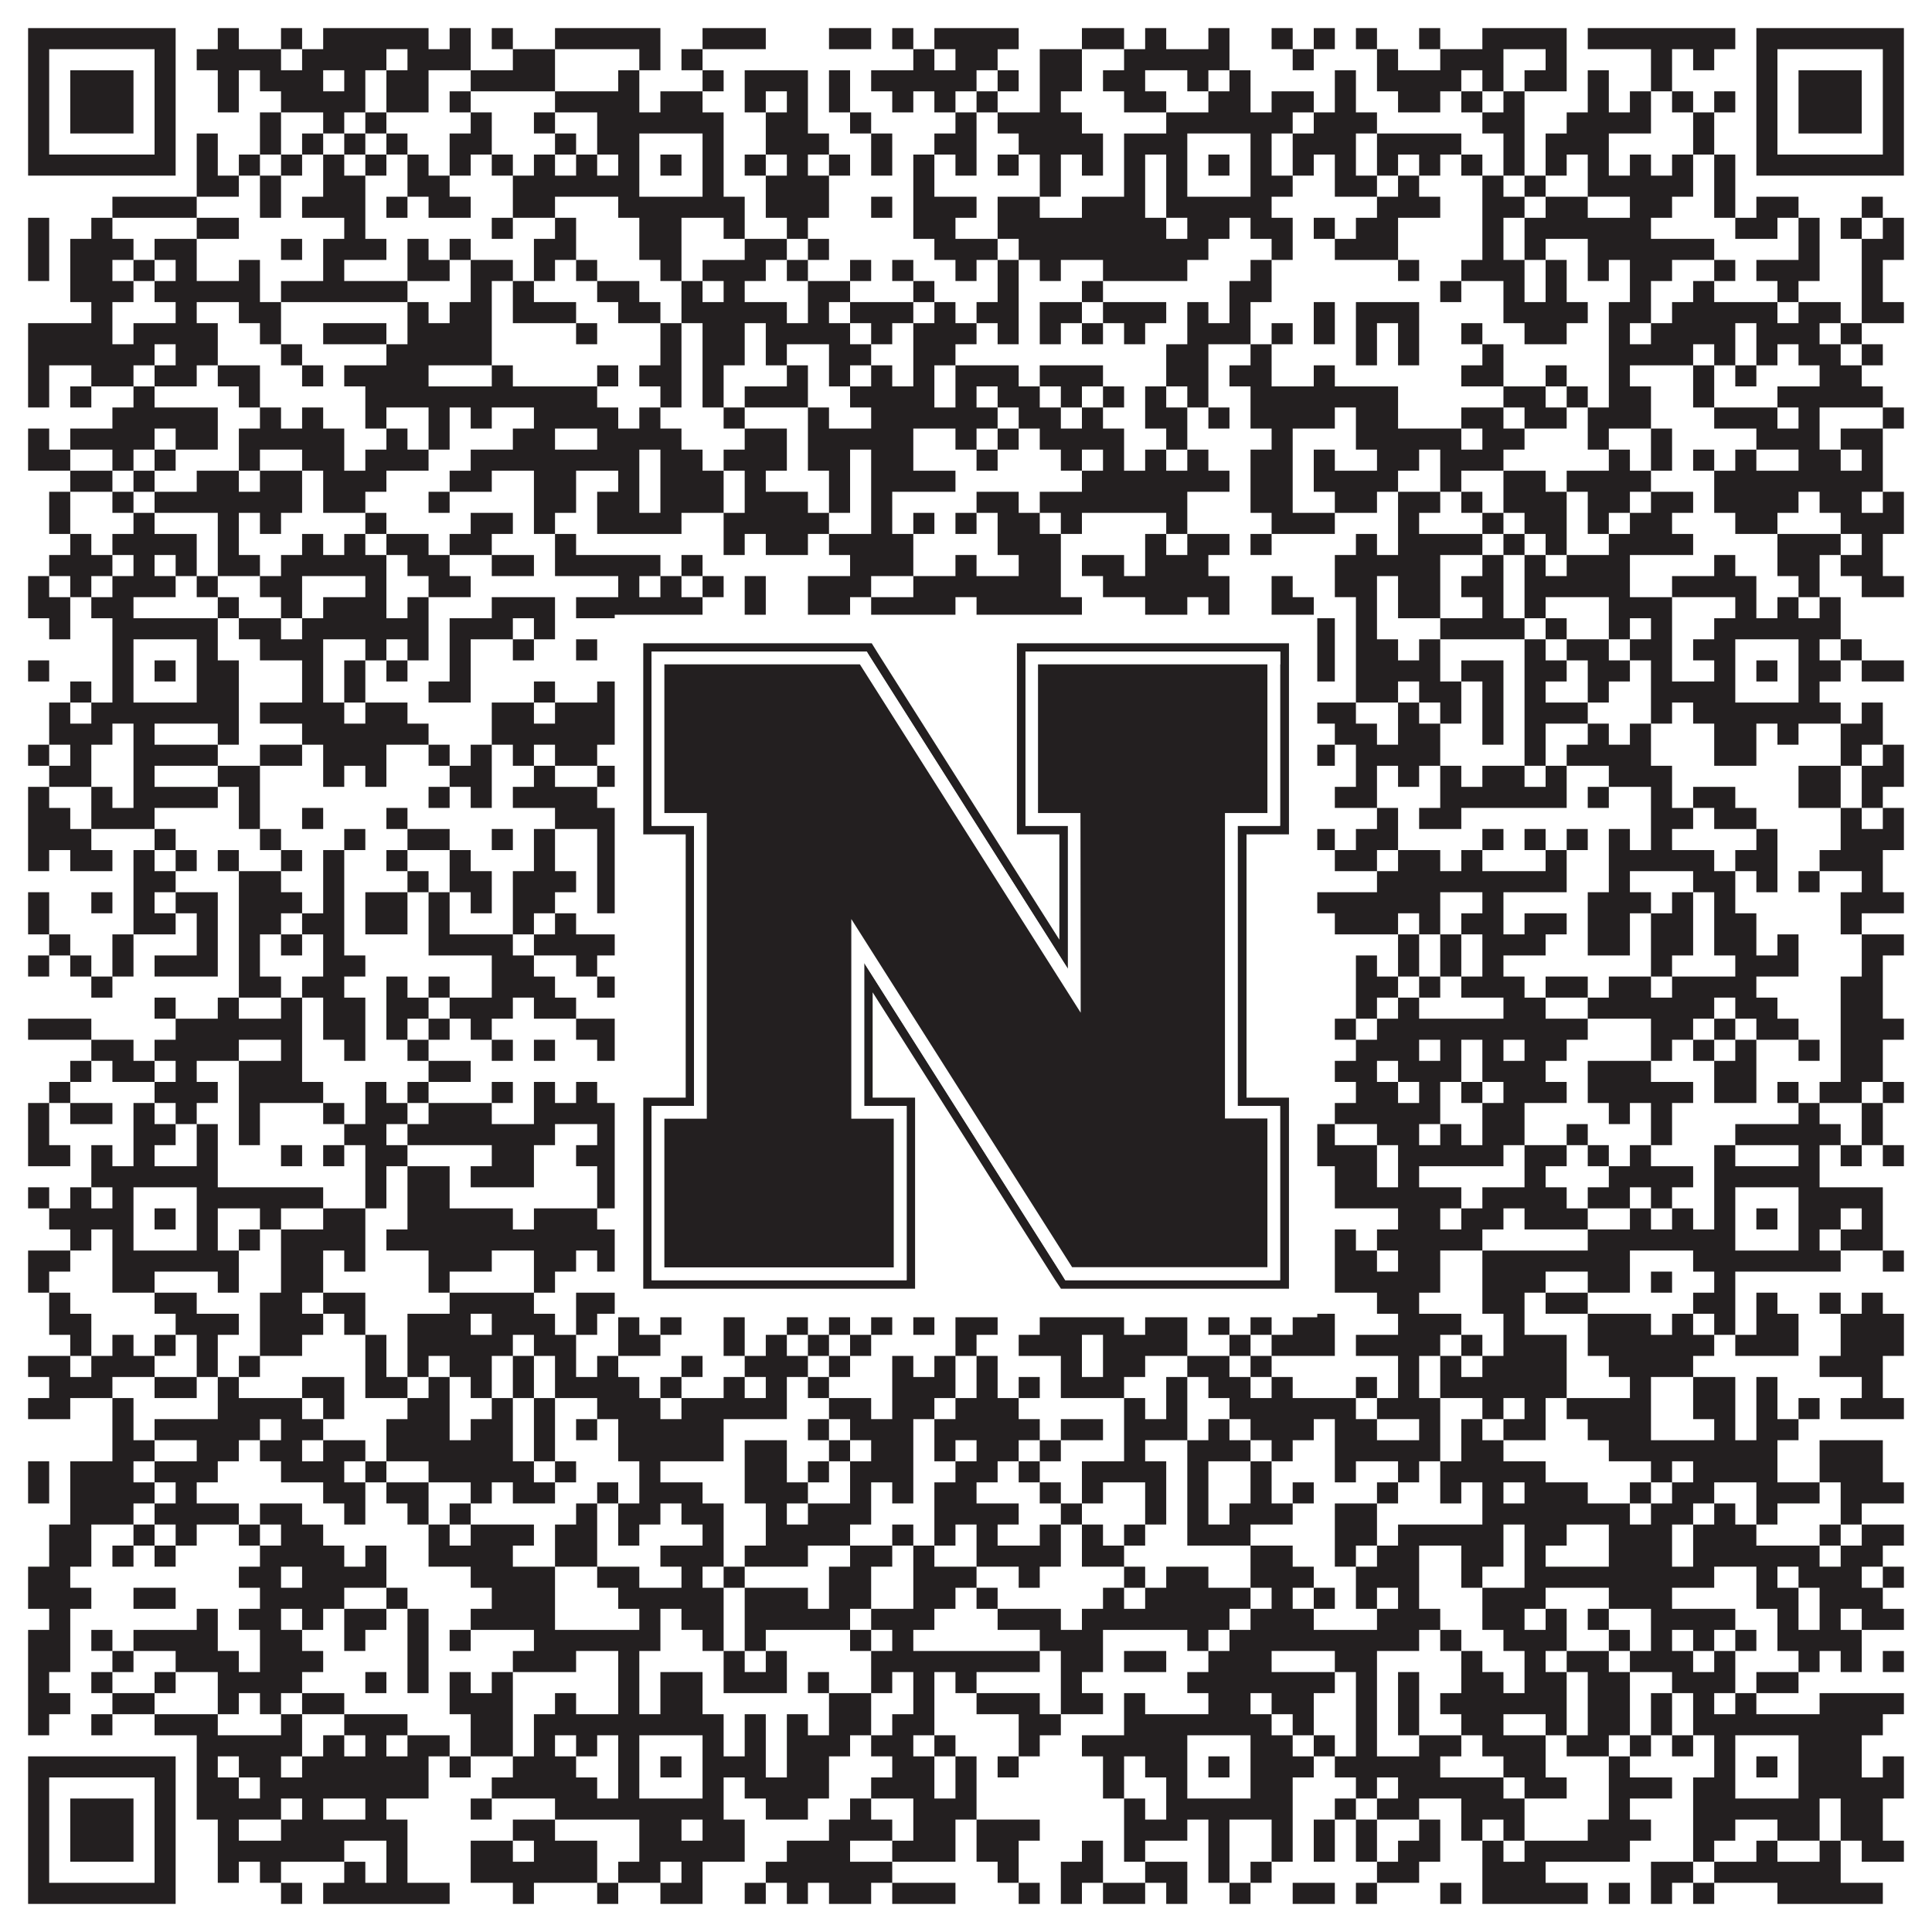 <?xml version="1.0"?>
<svg xmlns="http://www.w3.org/2000/svg" xmlns:xlink="http://www.w3.org/1999/xlink" version="1.1" width="1100px" height="1100px" viewBox="0 0 1100 1100"><rect x="0" y="0" width="1100" height="1100" fill="#ffffff" fill-opacity="1"/><path fill="#231f20" fill-opacity="1" d="M16,16L100,16L100,28L16,28ZM124,16L136,16L136,28L124,28ZM160,16L172,16L172,28L160,28ZM184,16L244,16L244,28L184,28ZM256,16L268,16L268,28L256,28ZM280,16L292,16L292,28L280,28ZM316,16L376,16L376,28L316,28ZM400,16L436,16L436,28L400,28ZM472,16L496,16L496,28L472,28ZM508,16L520,16L520,28L508,28ZM532,16L580,16L580,28L532,28ZM616,16L640,16L640,28L616,28ZM652,16L664,16L664,28L652,28ZM688,16L700,16L700,28L688,28ZM724,16L736,16L736,28L724,28ZM748,16L760,16L760,28L748,28ZM772,16L784,16L784,28L772,28ZM808,16L820,16L820,28L808,28ZM844,16L892,16L892,28L844,28ZM904,16L988,16L988,28L904,28ZM1000,16L1084,16L1084,28L1000,28ZM16,28L28,28L28,40L16,40ZM88,28L100,28L100,40L88,40ZM112,28L160,28L160,40L112,40ZM172,28L220,28L220,40L172,40ZM232,28L268,28L268,40L232,40ZM292,28L316,28L316,40L292,40ZM364,28L376,28L376,40L364,40ZM388,28L400,28L400,40L388,40ZM520,28L532,28L532,40L520,40ZM544,28L568,28L568,40L544,40ZM592,28L616,28L616,40L592,40ZM640,28L700,28L700,40L640,40ZM736,28L748,28L748,40L736,40ZM784,28L796,28L796,40L784,40ZM820,28L856,28L856,40L820,40ZM880,28L892,28L892,40L880,40ZM940,28L952,28L952,40L940,40ZM964,28L976,28L976,40L964,40ZM1000,28L1012,28L1012,40L1000,40ZM1072,28L1084,28L1084,40L1072,40ZM16,40L28,40L28,52L16,52ZM40,40L76,40L76,52L40,52ZM88,40L100,40L100,52L88,52ZM124,40L136,40L136,52L124,52ZM148,40L184,40L184,52L148,52ZM196,40L208,40L208,52L196,52ZM220,40L244,40L244,52L220,52ZM268,40L316,40L316,52L268,52ZM352,40L364,40L364,52L352,52ZM400,40L412,40L412,52L400,52ZM424,40L460,40L460,52L424,52ZM472,40L484,40L484,52L472,52ZM496,40L556,40L556,52L496,52ZM568,40L580,40L580,52L568,52ZM592,40L616,40L616,52L592,52ZM628,40L652,40L652,52L628,52ZM676,40L688,40L688,52L676,52ZM700,40L712,40L712,52L700,52ZM760,40L772,40L772,52L760,52ZM784,40L832,40L832,52L784,52ZM844,40L856,40L856,52L844,52ZM868,40L892,40L892,52L868,52ZM904,40L916,40L916,52L904,52ZM940,40L952,40L952,52L940,52ZM1000,40L1012,40L1012,52L1000,52ZM1024,40L1060,40L1060,52L1024,52ZM1072,40L1084,40L1084,52L1072,52ZM16,52L28,52L28,64L16,64ZM40,52L76,52L76,64L40,64ZM88,52L100,52L100,64L88,64ZM124,52L136,52L136,64L124,64ZM160,52L208,52L208,64L160,64ZM220,52L244,52L244,64L220,64ZM256,52L268,52L268,64L256,64ZM316,52L364,52L364,64L316,64ZM376,52L400,52L400,64L376,64ZM424,52L436,52L436,64L424,64ZM448,52L460,52L460,64L448,64ZM472,52L484,52L484,64L472,64ZM508,52L520,52L520,64L508,64ZM532,52L544,52L544,64L532,64ZM556,52L568,52L568,64L556,64ZM592,52L604,52L604,64L592,64ZM640,52L664,52L664,64L640,64ZM688,52L712,52L712,64L688,64ZM724,52L748,52L748,64L724,64ZM760,52L772,52L772,64L760,64ZM796,52L820,52L820,64L796,64ZM832,52L844,52L844,64L832,64ZM856,52L868,52L868,64L856,64ZM904,52L916,52L916,64L904,64ZM928,52L940,52L940,64L928,64ZM952,52L964,52L964,64L952,64ZM976,52L988,52L988,64L976,64ZM1000,52L1012,52L1012,64L1000,64ZM1024,52L1060,52L1060,64L1024,64ZM1072,52L1084,52L1084,64L1072,64ZM16,64L28,64L28,76L16,76ZM40,64L76,64L76,76L40,76ZM88,64L100,64L100,76L88,76ZM148,64L160,64L160,76L148,76ZM184,64L196,64L196,76L184,76ZM208,64L220,64L220,76L208,76ZM268,64L280,64L280,76L268,76ZM304,64L316,64L316,76L304,76ZM340,64L412,64L412,76L340,76ZM436,64L460,64L460,76L436,76ZM484,64L496,64L496,76L484,76ZM544,64L556,64L556,76L544,76ZM568,64L616,64L616,76L568,76ZM664,64L736,64L736,76L664,76ZM748,64L784,64L784,76L748,76ZM844,64L868,64L868,76L844,76ZM892,64L940,64L940,76L892,76ZM964,64L976,64L976,76L964,76ZM1000,64L1012,64L1012,76L1000,76ZM1024,64L1060,64L1060,76L1024,76ZM1072,64L1084,64L1084,76L1072,76ZM16,76L28,76L28,88L16,88ZM88,76L100,76L100,88L88,88ZM112,76L124,76L124,88L112,88ZM148,76L160,76L160,88L148,88ZM172,76L184,76L184,88L172,88ZM196,76L208,76L208,88L196,88ZM220,76L232,76L232,88L220,88ZM256,76L280,76L280,88L256,88ZM316,76L328,76L328,88L316,88ZM340,76L364,76L364,88L340,88ZM400,76L412,76L412,88L400,88ZM436,76L472,76L472,88L436,88ZM496,76L508,76L508,88L496,88ZM532,76L556,76L556,88L532,88ZM580,76L628,76L628,88L580,88ZM640,76L676,76L676,88L640,88ZM712,76L724,76L724,88L712,88ZM736,76L772,76L772,88L736,88ZM784,76L832,76L832,88L784,88ZM856,76L868,76L868,88L856,88ZM880,76L916,76L916,88L880,88ZM964,76L976,76L976,88L964,88ZM1000,76L1012,76L1012,88L1000,88ZM1072,76L1084,76L1084,88L1072,88ZM16,88L100,88L100,100L16,100ZM112,88L124,88L124,100L112,100ZM136,88L148,88L148,100L136,100ZM160,88L172,88L172,100L160,100ZM184,88L196,88L196,100L184,100ZM208,88L220,88L220,100L208,100ZM232,88L244,88L244,100L232,100ZM256,88L268,88L268,100L256,100ZM280,88L292,88L292,100L280,100ZM304,88L316,88L316,100L304,100ZM328,88L340,88L340,100L328,100ZM352,88L364,88L364,100L352,100ZM376,88L388,88L388,100L376,100ZM400,88L412,88L412,100L400,100ZM424,88L436,88L436,100L424,100ZM448,88L460,88L460,100L448,100ZM472,88L484,88L484,100L472,100ZM496,88L508,88L508,100L496,100ZM520,88L532,88L532,100L520,100ZM544,88L556,88L556,100L544,100ZM568,88L580,88L580,100L568,100ZM592,88L604,88L604,100L592,100ZM616,88L628,88L628,100L616,100ZM640,88L652,88L652,100L640,100ZM664,88L676,88L676,100L664,100ZM688,88L700,88L700,100L688,100ZM712,88L724,88L724,100L712,100ZM736,88L748,88L748,100L736,100ZM760,88L772,88L772,100L760,100ZM784,88L796,88L796,100L784,100ZM808,88L820,88L820,100L808,100ZM832,88L844,88L844,100L832,100ZM856,88L868,88L868,100L856,100ZM880,88L892,88L892,100L880,100ZM904,88L916,88L916,100L904,100ZM928,88L940,88L940,100L928,100ZM952,88L964,88L964,100L952,100ZM976,88L988,88L988,100L976,100ZM1000,88L1084,88L1084,100L1000,100ZM112,100L136,100L136,112L112,112ZM148,100L160,100L160,112L148,112ZM184,100L208,100L208,112L184,112ZM232,100L256,100L256,112L232,112ZM292,100L364,100L364,112L292,112ZM400,100L412,100L412,112L400,112ZM436,100L472,100L472,112L436,112ZM520,100L532,100L532,112L520,112ZM592,100L604,100L604,112L592,112ZM640,100L652,100L652,112L640,112ZM664,100L676,100L676,112L664,112ZM712,100L736,100L736,112L712,112ZM760,100L784,100L784,112L760,112ZM796,100L808,100L808,112L796,112ZM844,100L856,100L856,112L844,112ZM868,100L880,100L880,112L868,112ZM904,100L964,100L964,112L904,112ZM976,100L988,100L988,112L976,112ZM64,112L112,112L112,124L64,124ZM148,112L160,112L160,124L148,124ZM172,112L208,112L208,124L172,124ZM220,112L232,112L232,124L220,124ZM244,112L268,112L268,124L244,124ZM292,112L316,112L316,124L292,124ZM352,112L424,112L424,124L352,124ZM436,112L472,112L472,124L436,124ZM496,112L508,112L508,124L496,124ZM520,112L556,112L556,124L520,124ZM568,112L592,112L592,124L568,124ZM616,112L652,112L652,124L616,124ZM664,112L724,112L724,124L664,124ZM784,112L820,112L820,124L784,124ZM844,112L868,112L868,124L844,124ZM880,112L904,112L904,124L880,124ZM928,112L952,112L952,124L928,124ZM976,112L988,112L988,124L976,124ZM1000,112L1024,112L1024,124L1000,124ZM1060,112L1072,112L1072,124L1060,124ZM16,124L28,124L28,136L16,136ZM52,124L64,124L64,136L52,136ZM112,124L136,124L136,136L112,136ZM196,124L208,124L208,136L196,136ZM280,124L292,124L292,136L280,136ZM316,124L328,124L328,136L316,136ZM364,124L388,124L388,136L364,136ZM412,124L424,124L424,136L412,136ZM448,124L460,124L460,136L448,136ZM520,124L544,124L544,136L520,136ZM568,124L664,124L664,136L568,136ZM676,124L700,124L700,136L676,136ZM712,124L736,124L736,136L712,136ZM748,124L760,124L760,136L748,136ZM772,124L796,124L796,136L772,136ZM844,124L856,124L856,136L844,136ZM868,124L940,124L940,136L868,136ZM988,124L1012,124L1012,136L988,136ZM1024,124L1036,124L1036,136L1024,136ZM1048,124L1060,124L1060,136L1048,136ZM1072,124L1084,124L1084,136L1072,136ZM16,136L28,136L28,148L16,148ZM40,136L76,136L76,148L40,148ZM88,136L112,136L112,148L88,148ZM160,136L172,136L172,148L160,148ZM184,136L220,136L220,148L184,148ZM232,136L244,136L244,148L232,148ZM256,136L268,136L268,148L256,148ZM304,136L328,136L328,148L304,148ZM364,136L388,136L388,148L364,148ZM424,136L448,136L448,148L424,148ZM460,136L472,136L472,148L460,148ZM532,136L568,136L568,148L532,148ZM580,136L688,136L688,148L580,148ZM724,136L736,136L736,148L724,148ZM760,136L796,136L796,148L760,148ZM844,136L856,136L856,148L844,148ZM868,136L880,136L880,148L868,148ZM904,136L976,136L976,148L904,148ZM1024,136L1036,136L1036,148L1024,148ZM1060,136L1084,136L1084,148L1060,148ZM16,148L28,148L28,160L16,160ZM40,148L64,148L64,160L40,160ZM76,148L88,148L88,160L76,160ZM100,148L112,148L112,160L100,160ZM136,148L148,148L148,160L136,160ZM184,148L196,148L196,160L184,160ZM232,148L256,148L256,160L232,160ZM268,148L292,148L292,160L268,160ZM304,148L316,148L316,160L304,160ZM328,148L340,148L340,160L328,160ZM376,148L388,148L388,160L376,160ZM400,148L436,148L436,160L400,160ZM448,148L460,148L460,160L448,160ZM484,148L496,148L496,160L484,160ZM508,148L520,148L520,160L508,160ZM544,148L556,148L556,160L544,160ZM568,148L580,148L580,160L568,160ZM592,148L604,148L604,160L592,160ZM628,148L676,148L676,160L628,160ZM712,148L724,148L724,160L712,160ZM796,148L808,148L808,160L796,160ZM832,148L868,148L868,160L832,160ZM880,148L892,148L892,160L880,160ZM904,148L916,148L916,160L904,160ZM928,148L952,148L952,160L928,160ZM976,148L988,148L988,160L976,160ZM1000,148L1036,148L1036,160L1000,160ZM1060,148L1072,148L1072,160L1060,160ZM40,160L76,160L76,172L40,172ZM88,160L148,160L148,172L88,172ZM160,160L232,160L232,172L160,172ZM268,160L280,160L280,172L268,172ZM292,160L304,160L304,172L292,172ZM340,160L364,160L364,172L340,172ZM388,160L400,160L400,172L388,172ZM412,160L424,160L424,172L412,172ZM460,160L484,160L484,172L460,172ZM520,160L532,160L532,172L520,172ZM568,160L580,160L580,172L568,172ZM616,160L628,160L628,172L616,172ZM700,160L724,160L724,172L700,172ZM820,160L832,160L832,172L820,172ZM856,160L868,160L868,172L856,172ZM880,160L892,160L892,172L880,172ZM928,160L940,160L940,172L928,172ZM964,160L976,160L976,172L964,172ZM1012,160L1024,160L1024,172L1012,172ZM1060,160L1072,160L1072,172L1060,172ZM52,172L64,172L64,184L52,184ZM100,172L112,172L112,184L100,184ZM136,172L160,172L160,184L136,184ZM232,172L244,172L244,184L232,184ZM256,172L280,172L280,184L256,184ZM292,172L328,172L328,184L292,184ZM352,172L376,172L376,184L352,184ZM388,172L448,172L448,184L388,184ZM460,172L472,172L472,184L460,184ZM484,172L520,172L520,184L484,184ZM532,172L544,172L544,184L532,184ZM556,172L580,172L580,184L556,184ZM592,172L616,172L616,184L592,184ZM628,172L664,172L664,184L628,184ZM676,172L688,172L688,184L676,184ZM700,172L712,172L712,184L700,184ZM748,172L760,172L760,184L748,184ZM772,172L808,172L808,184L772,184ZM856,172L904,172L904,184L856,184ZM916,172L940,172L940,184L916,184ZM952,172L1012,172L1012,184L952,184ZM1024,172L1048,172L1048,184L1024,184ZM1060,172L1084,172L1084,184L1060,184ZM16,184L64,184L64,196L16,196ZM76,184L124,184L124,196L76,196ZM148,184L160,184L160,196L148,196ZM184,184L220,184L220,196L184,196ZM232,184L280,184L280,196L232,196ZM328,184L340,184L340,196L328,196ZM376,184L388,184L388,196L376,196ZM400,184L424,184L424,196L400,196ZM436,184L484,184L484,196L436,196ZM496,184L508,184L508,196L496,196ZM520,184L556,184L556,196L520,196ZM568,184L580,184L580,196L568,196ZM592,184L604,184L604,196L592,196ZM616,184L628,184L628,196L616,196ZM640,184L652,184L652,196L640,196ZM676,184L712,184L712,196L676,196ZM724,184L736,184L736,196L724,196ZM748,184L760,184L760,196L748,196ZM772,184L784,184L784,196L772,196ZM796,184L808,184L808,196L796,196ZM832,184L844,184L844,196L832,196ZM868,184L892,184L892,196L868,196ZM916,184L928,184L928,196L916,196ZM940,184L988,184L988,196L940,196ZM1000,184L1036,184L1036,196L1000,196ZM1048,184L1060,184L1060,196L1048,196ZM16,196L88,196L88,208L16,208ZM100,196L124,196L124,208L100,208ZM160,196L172,196L172,208L160,208ZM220,196L280,196L280,208L220,208ZM376,196L388,196L388,208L376,208ZM400,196L424,196L424,208L400,208ZM436,196L448,196L448,208L436,208ZM472,196L496,196L496,208L472,208ZM520,196L544,196L544,208L520,208ZM664,196L688,196L688,208L664,208ZM712,196L724,196L724,208L712,208ZM772,196L784,196L784,208L772,208ZM796,196L808,196L808,208L796,208ZM844,196L856,196L856,208L844,208ZM916,196L964,196L964,208L916,208ZM976,196L988,196L988,208L976,208ZM1000,196L1012,196L1012,208L1000,208ZM1024,196L1048,196L1048,208L1024,208ZM1060,196L1072,196L1072,208L1060,208ZM16,208L28,208L28,220L16,220ZM52,208L76,208L76,220L52,220ZM88,208L112,208L112,220L88,220ZM124,208L148,208L148,220L124,220ZM172,208L184,208L184,220L172,220ZM196,208L244,208L244,220L196,220ZM280,208L292,208L292,220L280,220ZM340,208L352,208L352,220L340,220ZM364,208L388,208L388,220L364,220ZM400,208L412,208L412,220L400,220ZM448,208L460,208L460,220L448,220ZM472,208L484,208L484,220L472,220ZM496,208L508,208L508,220L496,220ZM520,208L532,208L532,220L520,220ZM544,208L580,208L580,220L544,220ZM592,208L628,208L628,220L592,220ZM664,208L688,208L688,220L664,220ZM700,208L724,208L724,220L700,220ZM748,208L760,208L760,220L748,220ZM832,208L856,208L856,220L832,220ZM880,208L892,208L892,220L880,220ZM916,208L928,208L928,220L916,220ZM964,208L976,208L976,220L964,220ZM988,208L1000,208L1000,220L988,220ZM1036,208L1060,208L1060,220L1036,220ZM16,220L28,220L28,232L16,232ZM40,220L52,220L52,232L40,232ZM76,220L88,220L88,232L76,232ZM136,220L148,220L148,232L136,232ZM208,220L340,220L340,232L208,232ZM376,220L388,220L388,232L376,232ZM400,220L412,220L412,232L400,232ZM424,220L460,220L460,232L424,232ZM484,220L532,220L532,232L484,232ZM544,220L556,220L556,232L544,232ZM568,220L592,220L592,232L568,232ZM604,220L616,220L616,232L604,232ZM628,220L640,220L640,232L628,232ZM652,220L664,220L664,232L652,232ZM676,220L688,220L688,232L676,232ZM712,220L796,220L796,232L712,232ZM856,220L880,220L880,232L856,232ZM892,220L904,220L904,232L892,232ZM916,220L940,220L940,232L916,232ZM964,220L976,220L976,232L964,232ZM1012,220L1072,220L1072,232L1012,232ZM64,232L124,232L124,244L64,244ZM148,232L160,232L160,244L148,244ZM172,232L184,232L184,244L172,244ZM208,232L220,232L220,244L208,244ZM244,232L256,232L256,244L244,244ZM268,232L280,232L280,244L268,244ZM304,232L352,232L352,244L304,244ZM364,232L376,232L376,244L364,244ZM412,232L424,232L424,244L412,244ZM460,232L472,232L472,244L460,244ZM496,232L568,232L568,244L496,244ZM580,232L604,232L604,244L580,244ZM616,232L628,232L628,244L616,244ZM652,232L676,232L676,244L652,244ZM688,232L700,232L700,244L688,244ZM712,232L760,232L760,244L712,244ZM772,232L796,232L796,244L772,244ZM832,232L856,232L856,244L832,244ZM868,232L892,232L892,244L868,244ZM904,232L940,232L940,244L904,244ZM976,232L1012,232L1012,244L976,244ZM1024,232L1036,232L1036,244L1024,244ZM1072,232L1084,232L1084,244L1072,244ZM16,244L28,244L28,256L16,256ZM40,244L88,244L88,256L40,256ZM100,244L124,244L124,256L100,256ZM136,244L196,244L196,256L136,256ZM220,244L232,244L232,256L220,256ZM244,244L256,244L256,256L244,256ZM292,244L316,244L316,256L292,256ZM340,244L388,244L388,256L340,256ZM424,244L448,244L448,256L424,256ZM460,244L520,244L520,256L460,256ZM544,244L556,244L556,256L544,256ZM568,244L580,244L580,256L568,256ZM592,244L640,244L640,256L592,256ZM664,244L676,244L676,256L664,256ZM724,244L736,244L736,256L724,256ZM772,244L832,244L832,256L772,256ZM844,244L868,244L868,256L844,256ZM904,244L916,244L916,256L904,256ZM940,244L952,244L952,256L940,256ZM1000,244L1036,244L1036,256L1000,256ZM1048,244L1072,244L1072,256L1048,256ZM16,256L40,256L40,268L16,268ZM64,256L76,256L76,268L64,268ZM88,256L100,256L100,268L88,268ZM136,256L148,256L148,268L136,268ZM172,256L196,256L196,268L172,268ZM208,256L244,256L244,268L208,268ZM268,256L364,256L364,268L268,268ZM376,256L400,256L400,268L376,268ZM412,256L448,256L448,268L412,268ZM460,256L484,256L484,268L460,268ZM496,256L520,256L520,268L496,268ZM556,256L568,256L568,268L556,268ZM604,256L616,256L616,268L604,268ZM628,256L640,256L640,268L628,268ZM652,256L664,256L664,268L652,268ZM676,256L688,256L688,268L676,268ZM712,256L736,256L736,268L712,268ZM748,256L760,256L760,268L748,268ZM784,256L808,256L808,268L784,268ZM820,256L856,256L856,268L820,268ZM916,256L928,256L928,268L916,268ZM940,256L952,256L952,268L940,268ZM964,256L976,256L976,268L964,268ZM988,256L1000,256L1000,268L988,268ZM1024,256L1048,256L1048,268L1024,268ZM1060,256L1072,256L1072,268L1060,268ZM40,268L64,268L64,280L40,280ZM76,268L88,268L88,280L76,280ZM112,268L136,268L136,280L112,280ZM148,268L172,268L172,280L148,280ZM184,268L220,268L220,280L184,280ZM256,268L280,268L280,280L256,280ZM304,268L328,268L328,280L304,280ZM352,268L364,268L364,280L352,280ZM376,268L412,268L412,280L376,280ZM424,268L436,268L436,280L424,280ZM472,268L484,268L484,280L472,280ZM496,268L544,268L544,280L496,280ZM616,268L700,268L700,280L616,280ZM712,268L736,268L736,280L712,280ZM748,268L796,268L796,280L748,280ZM820,268L832,268L832,280L820,280ZM856,268L880,268L880,280L856,280ZM892,268L940,268L940,280L892,280ZM976,268L1072,268L1072,280L976,280ZM28,280L40,280L40,292L28,292ZM64,280L76,280L76,292L64,292ZM88,280L172,280L172,292L88,292ZM184,280L208,280L208,292L184,292ZM244,280L256,280L256,292L244,292ZM304,280L328,280L328,292L304,292ZM340,280L364,280L364,292L340,292ZM376,280L412,280L412,292L376,292ZM424,280L460,280L460,292L424,292ZM472,280L484,280L484,292L472,292ZM496,280L508,280L508,292L496,292ZM556,280L580,280L580,292L556,292ZM592,280L676,280L676,292L592,292ZM712,280L736,280L736,292L712,292ZM760,280L784,280L784,292L760,292ZM796,280L820,280L820,292L796,292ZM832,280L844,280L844,292L832,292ZM856,280L892,280L892,292L856,292ZM904,280L928,280L928,292L904,292ZM940,280L964,280L964,292L940,292ZM976,280L1024,280L1024,292L976,292ZM1036,280L1060,280L1060,292L1036,292ZM1072,280L1084,280L1084,292L1072,292ZM28,292L40,292L40,304L28,304ZM76,292L88,292L88,304L76,304ZM124,292L136,292L136,304L124,304ZM148,292L160,292L160,304L148,304ZM208,292L220,292L220,304L208,304ZM268,292L292,292L292,304L268,304ZM304,292L316,292L316,304L304,304ZM340,292L388,292L388,304L340,304ZM412,292L472,292L472,304L412,304ZM496,292L508,292L508,304L496,304ZM520,292L532,292L532,304L520,304ZM544,292L556,292L556,304L544,304ZM568,292L592,292L592,304L568,304ZM604,292L616,292L616,304L604,304ZM664,292L676,292L676,304L664,304ZM724,292L760,292L760,304L724,304ZM796,292L808,292L808,304L796,304ZM844,292L856,292L856,304L844,304ZM868,292L892,292L892,304L868,304ZM904,292L916,292L916,304L904,304ZM928,292L952,292L952,304L928,304ZM988,292L1012,292L1012,304L988,304ZM1048,292L1084,292L1084,304L1048,304ZM40,304L52,304L52,316L40,316ZM64,304L112,304L112,316L64,316ZM124,304L136,304L136,316L124,316ZM172,304L184,304L184,316L172,316ZM196,304L208,304L208,316L196,316ZM220,304L244,304L244,316L220,316ZM256,304L280,304L280,316L256,316ZM316,304L328,304L328,316L316,316ZM412,304L424,304L424,316L412,316ZM436,304L460,304L460,316L436,316ZM472,304L520,304L520,316L472,316ZM568,304L604,304L604,316L568,316ZM652,304L664,304L664,316L652,316ZM676,304L700,304L700,316L676,316ZM712,304L724,304L724,316L712,316ZM772,304L784,304L784,316L772,316ZM796,304L844,304L844,316L796,316ZM856,304L868,304L868,316L856,316ZM880,304L892,304L892,316L880,316ZM916,304L964,304L964,316L916,316ZM1012,304L1048,304L1048,316L1012,316ZM1060,304L1072,304L1072,316L1060,316ZM28,316L64,316L64,328L28,328ZM76,316L88,316L88,328L76,328ZM100,316L112,316L112,328L100,328ZM124,316L148,316L148,328L124,328ZM160,316L220,316L220,328L160,328ZM232,316L256,316L256,328L232,328ZM280,316L304,316L304,328L280,328ZM316,316L376,316L376,328L316,328ZM388,316L400,316L400,328L388,328ZM484,316L520,316L520,328L484,328ZM544,316L556,316L556,328L544,328ZM580,316L604,316L604,328L580,328ZM616,316L640,316L640,328L616,328ZM652,316L688,316L688,328L652,328ZM760,316L820,316L820,328L760,328ZM844,316L856,316L856,328L844,328ZM868,316L880,316L880,328L868,328ZM892,316L928,316L928,328L892,328ZM976,316L988,316L988,328L976,328ZM1012,316L1036,316L1036,328L1012,328ZM1048,316L1072,316L1072,328L1048,328ZM16,328L28,328L28,340L16,340ZM40,328L52,328L52,340L40,340ZM64,328L100,328L100,340L64,340ZM112,328L124,328L124,340L112,340ZM148,328L172,328L172,340L148,340ZM208,328L220,328L220,340L208,340ZM244,328L268,328L268,340L244,340ZM352,328L364,328L364,340L352,340ZM376,328L388,328L388,340L376,340ZM400,328L412,328L412,340L400,340ZM424,328L436,328L436,340L424,340ZM460,328L496,328L496,340L460,340ZM520,328L604,328L604,340L520,340ZM628,328L700,328L700,340L628,340ZM724,328L736,328L736,340L724,340ZM760,328L784,328L784,340L760,340ZM796,328L820,328L820,340L796,340ZM832,328L856,328L856,340L832,340ZM868,328L928,328L928,340L868,340ZM952,328L1000,328L1000,340L952,340ZM1024,328L1036,328L1036,340L1024,340ZM1060,328L1084,328L1084,340L1060,340ZM16,340L40,340L40,352L16,352ZM52,340L76,340L76,352L52,352ZM124,340L136,340L136,352L124,352ZM160,340L172,340L172,352L160,352ZM184,340L220,340L220,352L184,352ZM232,340L244,340L244,352L232,352ZM280,340L316,340L316,352L280,352ZM328,340L400,340L400,352L328,352ZM424,340L436,340L436,352L424,352ZM460,340L484,340L484,352L460,352ZM496,340L544,340L544,352L496,352ZM556,340L616,340L616,352L556,352ZM652,340L676,340L676,352L652,352ZM688,340L700,340L700,352L688,352ZM724,340L748,340L748,352L724,352ZM772,340L784,340L784,352L772,352ZM796,340L820,340L820,352L796,352ZM844,340L856,340L856,352L844,352ZM868,340L880,340L880,352L868,352ZM916,340L952,340L952,352L916,352ZM988,340L1000,340L1000,352L988,352ZM1012,340L1024,340L1024,352L1012,352ZM1036,340L1048,340L1048,352L1036,352ZM28,352L40,352L40,364L28,364ZM64,352L124,352L124,364L64,364ZM136,352L160,352L160,364L136,364ZM172,352L244,352L244,364L172,364ZM256,352L292,352L292,364L256,364ZM304,352L316,352L316,364L304,364ZM352,352L412,352L412,364L352,364ZM484,352L508,352L508,364L484,364ZM520,352L532,352L532,364L520,364ZM544,352L568,352L568,364L544,364ZM592,352L616,352L616,364L592,364ZM628,352L640,352L640,364L628,364ZM652,352L760,352L760,364L652,364ZM772,352L784,352L784,364L772,364ZM820,352L868,352L868,364L820,364ZM880,352L892,352L892,364L880,364ZM916,352L928,352L928,364L916,364ZM940,352L952,352L952,364L940,364ZM976,352L1048,352L1048,364L976,364ZM64,364L76,364L76,376L64,376ZM112,364L124,364L124,376L112,376ZM148,364L184,364L184,376L148,376ZM208,364L220,364L220,376L208,376ZM232,364L244,364L244,376L232,376ZM256,364L268,364L268,376L256,376ZM292,364L304,364L304,376L292,376ZM328,364L340,364L340,376L328,376ZM352,364L364,364L364,376L352,376ZM400,364L460,364L460,376L400,376ZM484,364L496,364L496,376L484,376ZM508,364L532,364L532,376L508,376ZM556,364L568,364L568,376L556,376ZM580,364L592,364L592,376L580,376ZM604,364L616,364L616,376L604,376ZM640,364L676,364L676,376L640,376ZM712,364L736,364L736,376L712,376ZM748,364L760,364L760,376L748,376ZM772,364L796,364L796,376L772,376ZM808,364L820,364L820,376L808,376ZM868,364L880,364L880,376L868,376ZM892,364L916,364L916,376L892,376ZM928,364L952,364L952,376L928,376ZM964,364L988,364L988,376L964,376ZM1024,364L1036,364L1036,376L1024,376ZM1048,364L1060,364L1060,376L1048,376ZM16,376L28,376L28,388L16,388ZM64,376L76,376L76,388L64,388ZM88,376L100,376L100,388L88,388ZM112,376L136,376L136,388L112,388ZM172,376L184,376L184,388L172,388ZM196,376L208,376L208,388L196,388ZM220,376L232,376L232,388L220,388ZM256,376L268,376L268,388L256,388ZM352,376L364,376L364,388L352,388ZM376,376L388,376L388,388L376,388ZM400,376L412,376L412,388L400,388ZM436,376L448,376L448,388L436,388ZM484,376L544,376L544,388L484,388ZM556,376L568,376L568,388L556,388ZM580,376L592,376L592,388L580,388ZM604,376L616,376L616,388L604,388ZM628,376L652,376L652,388L628,388ZM664,376L676,376L676,388L664,388ZM688,376L700,376L700,388L688,388ZM712,376L760,376L760,388L712,388ZM772,376L820,376L820,388L772,388ZM832,376L856,376L856,388L832,388ZM868,376L892,376L892,388L868,388ZM904,376L928,376L928,388L904,388ZM940,376L952,376L952,388L940,388ZM976,376L988,376L988,388L976,388ZM1000,376L1012,376L1012,388L1000,388ZM1024,376L1048,376L1048,388L1024,388ZM1060,376L1084,376L1084,388L1060,388ZM40,388L52,388L52,400L40,400ZM64,388L76,388L76,400L64,400ZM112,388L136,388L136,400L112,400ZM172,388L184,388L184,400L172,400ZM196,388L208,388L208,400L196,400ZM244,388L268,388L268,400L244,400ZM304,388L316,388L316,400L304,400ZM340,388L364,388L364,400L340,400ZM400,388L412,388L412,400L400,400ZM424,388L436,388L436,400L424,400ZM460,388L472,388L472,400L460,400ZM484,388L520,388L520,400L484,400ZM556,388L568,388L568,400L556,400ZM604,388L640,388L640,400L604,400ZM652,388L676,388L676,400L652,400ZM712,388L724,388L724,400L712,400ZM736,388L748,388L748,400L736,400ZM772,388L796,388L796,400L772,400ZM808,388L832,388L832,400L808,400ZM844,388L856,388L856,400L844,400ZM868,388L880,388L880,400L868,400ZM904,388L916,388L916,400L904,400ZM940,388L988,388L988,400L940,400ZM1024,388L1036,388L1036,400L1024,400ZM28,400L40,400L40,412L28,412ZM52,400L136,400L136,412L52,412ZM148,400L196,400L196,412L148,412ZM208,400L232,400L232,412L208,412ZM280,400L304,400L304,412L280,412ZM316,400L436,400L436,412L316,412ZM448,400L460,400L460,412L448,412ZM472,400L484,400L484,412L472,412ZM508,400L532,400L532,412L508,412ZM544,400L556,400L556,412L544,412ZM580,400L628,400L628,412L580,412ZM640,400L652,400L652,412L640,412ZM664,400L724,400L724,412L664,412ZM748,400L772,400L772,412L748,412ZM796,400L808,400L808,412L796,412ZM820,400L832,400L832,412L820,412ZM844,400L856,400L856,412L844,412ZM868,400L904,400L904,412L868,412ZM940,400L952,400L952,412L940,412ZM964,400L1048,400L1048,412L964,412ZM1060,400L1072,400L1072,412L1060,412ZM28,412L64,412L64,424L28,424ZM76,412L88,412L88,424L76,424ZM124,412L136,412L136,424L124,424ZM172,412L244,412L244,424L172,424ZM280,412L352,412L352,424L280,424ZM376,412L424,412L424,424L376,424ZM436,412L448,412L448,424L436,424ZM472,412L484,412L484,424L472,424ZM520,412L568,412L568,424L520,424ZM604,412L616,412L616,424L604,424ZM712,412L724,412L724,424L712,424ZM760,412L784,412L784,424L760,424ZM796,412L820,412L820,424L796,424ZM844,412L856,412L856,424L844,424ZM868,412L880,412L880,424L868,424ZM904,412L916,412L916,424L904,424ZM928,412L940,412L940,424L928,424ZM976,412L1000,412L1000,424L976,424ZM1012,412L1024,412L1024,424L1012,424ZM1048,412L1072,412L1072,424L1048,424ZM16,424L28,424L28,436L16,436ZM40,424L52,424L52,436L40,436ZM76,424L124,424L124,436L76,436ZM148,424L172,424L172,436L148,436ZM184,424L220,424L220,436L184,436ZM244,424L256,424L256,436L244,436ZM268,424L280,424L280,436L268,436ZM292,424L304,424L304,436L292,436ZM316,424L340,424L340,436L316,436ZM376,424L400,424L400,436L376,436ZM412,424L436,424L436,436L412,436ZM448,424L472,424L472,436L448,436ZM508,424L532,424L532,436L508,436ZM544,424L568,424L568,436L544,436ZM580,424L640,424L640,436L580,436ZM652,424L664,424L664,436L652,436ZM688,424L712,424L712,436L688,436ZM724,424L760,424L760,436L724,436ZM772,424L820,424L820,436L772,436ZM868,424L880,424L880,436L868,436ZM892,424L940,424L940,436L892,436ZM976,424L1000,424L1000,436L976,436ZM1048,424L1060,424L1060,436L1048,436ZM1072,424L1084,424L1084,436L1072,436ZM28,436L52,436L52,448L28,448ZM76,436L88,436L88,448L76,448ZM124,436L148,436L148,448L124,448ZM184,436L196,436L196,448L184,448ZM208,436L220,436L220,448L208,448ZM256,436L280,436L280,448L256,448ZM304,436L316,436L316,448L304,448ZM340,436L364,436L364,448L340,448ZM388,436L424,436L424,448L388,448ZM460,436L484,436L484,448L460,448ZM496,436L532,436L532,448L496,448ZM580,436L604,436L604,448L580,448ZM628,436L652,436L652,448L628,448ZM664,436L676,436L676,448L664,448ZM700,436L748,436L748,448L700,448ZM772,436L784,436L784,448L772,448ZM796,436L808,436L808,448L796,448ZM820,436L832,436L832,448L820,448ZM844,436L868,436L868,448L844,448ZM880,436L892,436L892,448L880,448ZM916,436L952,436L952,448L916,448ZM1024,436L1048,436L1048,448L1024,448ZM1060,436L1084,436L1084,448L1060,448ZM16,448L28,448L28,460L16,460ZM52,448L64,448L64,460L52,460ZM76,448L124,448L124,460L76,460ZM136,448L148,448L148,460L136,460ZM244,448L256,448L256,460L244,460ZM268,448L280,448L280,460L268,460ZM292,448L340,448L340,460L292,460ZM364,448L376,448L376,460L364,460ZM460,448L508,448L508,460L460,460ZM520,448L532,448L532,460L520,460ZM544,448L556,448L556,460L544,460ZM592,448L616,448L616,460L592,460ZM628,448L652,448L652,460L628,460ZM664,448L676,448L676,460L664,460ZM712,448L736,448L736,460L712,460ZM760,448L784,448L784,460L760,460ZM820,448L892,448L892,460L820,460ZM904,448L916,448L916,460L904,460ZM940,448L952,448L952,460L940,460ZM964,448L988,448L988,460L964,460ZM1024,448L1048,448L1048,460L1024,460ZM1060,448L1072,448L1072,460L1060,460ZM16,460L40,460L40,472L16,472ZM52,460L88,460L88,472L52,472ZM136,460L148,460L148,472L136,472ZM172,460L184,460L184,472L172,472ZM220,460L232,460L232,472L220,472ZM316,460L352,460L352,472L316,472ZM376,460L400,460L400,472L376,472ZM448,460L472,460L472,472L448,472ZM484,460L496,460L496,472L484,472ZM556,460L580,460L580,472L556,472ZM604,460L640,460L640,472L604,472ZM676,460L688,460L688,472L676,472ZM700,460L712,460L712,472L700,472ZM724,460L748,460L748,472L724,472ZM784,460L796,460L796,472L784,472ZM808,460L832,460L832,472L808,472ZM940,460L964,460L964,472L940,472ZM976,460L1000,460L1000,472L976,472ZM1048,460L1060,460L1060,472L1048,472ZM1072,460L1084,460L1084,472L1072,472ZM16,472L52,472L52,484L16,484ZM88,472L100,472L100,484L88,484ZM148,472L160,472L160,484L148,484ZM196,472L208,472L208,484L196,484ZM232,472L256,472L256,484L232,484ZM280,472L292,472L292,484L280,484ZM304,472L316,472L316,484L304,484ZM340,472L400,472L400,484L340,484ZM436,472L460,472L460,484L436,484ZM484,472L532,472L532,484L484,484ZM544,472L568,472L568,484L544,484ZM580,472L604,472L604,484L580,484ZM640,472L652,472L652,484L640,484ZM664,472L676,472L676,484L664,484ZM724,472L736,472L736,484L724,484ZM748,472L760,472L760,484L748,484ZM772,472L796,472L796,484L772,484ZM844,472L856,472L856,484L844,484ZM868,472L880,472L880,484L868,484ZM892,472L904,472L904,484L892,484ZM916,472L928,472L928,484L916,484ZM940,472L952,472L952,484L940,484ZM1000,472L1012,472L1012,484L1000,484ZM1048,472L1084,472L1084,484L1048,484ZM16,484L28,484L28,496L16,496ZM40,484L64,484L64,496L40,496ZM76,484L88,484L88,496L76,496ZM100,484L112,484L112,496L100,496ZM124,484L136,484L136,496L124,496ZM160,484L172,484L172,496L160,496ZM184,484L196,484L196,496L184,496ZM220,484L232,484L232,496L220,496ZM256,484L268,484L268,496L256,496ZM304,484L316,484L316,496L304,496ZM340,484L352,484L352,496L340,496ZM376,484L400,484L400,496L376,496ZM412,484L424,484L424,496L412,496ZM448,484L460,484L460,496L448,496ZM472,484L484,484L484,496L472,496ZM496,484L520,484L520,496L496,496ZM532,484L580,484L580,496L532,496ZM592,484L604,484L604,496L592,496ZM616,484L628,484L628,496L616,496ZM652,484L664,484L664,496L652,496ZM676,484L700,484L700,496L676,496ZM712,484L748,484L748,496L712,496ZM760,484L784,484L784,496L760,496ZM796,484L820,484L820,496L796,496ZM832,484L844,484L844,496L832,496ZM880,484L892,484L892,496L880,496ZM916,484L976,484L976,496L916,496ZM988,484L1012,484L1012,496L988,496ZM1036,484L1072,484L1072,496L1036,496ZM76,496L100,496L100,508L76,508ZM136,496L160,496L160,508L136,508ZM184,496L196,496L196,508L184,508ZM232,496L244,496L244,508L232,508ZM256,496L280,496L280,508L256,508ZM292,496L328,496L328,508L292,508ZM340,496L364,496L364,508L340,508ZM376,496L388,496L388,508L376,508ZM400,496L424,496L424,508L400,508ZM436,496L448,496L448,508L436,508ZM460,496L496,496L496,508L460,508ZM592,496L604,496L604,508L592,508ZM616,496L640,496L640,508L616,508ZM700,496L712,496L712,508L700,508ZM736,496L748,496L748,508L736,508ZM784,496L892,496L892,508L784,508ZM916,496L928,496L928,508L916,508ZM964,496L988,496L988,508L964,508ZM1000,496L1012,496L1012,508L1000,508ZM1024,496L1036,496L1036,508L1024,508ZM1060,496L1072,496L1072,508L1060,508ZM16,508L28,508L28,520L16,520ZM52,508L64,508L64,520L52,520ZM76,508L88,508L88,520L76,520ZM100,508L124,508L124,520L100,520ZM136,508L172,508L172,520L136,520ZM184,508L196,508L196,520L184,520ZM208,508L232,508L232,520L208,520ZM244,508L256,508L256,520L244,520ZM268,508L280,508L280,520L268,520ZM292,508L316,508L316,520L292,520ZM340,508L352,508L352,520L340,520ZM364,508L400,508L400,520L364,520ZM460,508L484,508L484,520L460,520ZM508,508L532,508L532,520L508,520ZM544,508L556,508L556,520L544,520ZM568,508L580,508L580,520L568,520ZM604,508L616,508L616,520L604,520ZM628,508L652,508L652,520L628,520ZM664,508L688,508L688,520L664,520ZM724,508L736,508L736,520L724,520ZM748,508L820,508L820,520L748,520ZM844,508L856,508L856,520L844,520ZM904,508L940,508L940,520L904,520ZM952,508L964,508L964,520L952,520ZM976,508L988,508L988,520L976,520ZM1048,508L1084,508L1084,520L1048,520ZM16,520L28,520L28,532L16,532ZM76,520L100,520L100,532L76,532ZM112,520L124,520L124,532L112,532ZM136,520L160,520L160,532L136,532ZM172,520L196,520L196,532L172,532ZM208,520L232,520L232,532L208,532ZM244,520L256,520L256,532L244,532ZM292,520L304,520L304,532L292,532ZM316,520L328,520L328,532L316,532ZM352,520L364,520L364,532L352,532ZM388,520L400,520L400,532L388,532ZM412,520L472,520L472,532L412,532ZM484,520L496,520L496,532L484,532ZM508,520L520,520L520,532L508,532ZM580,520L592,520L592,532L580,532ZM616,520L688,520L688,532L616,532ZM700,520L748,520L748,532L700,532ZM760,520L796,520L796,532L760,532ZM808,520L820,520L820,532L808,532ZM832,520L856,520L856,532L832,532ZM868,520L892,520L892,532L868,532ZM904,520L928,520L928,532L904,532ZM940,520L964,520L964,532L940,532ZM976,520L1000,520L1000,532L976,532ZM1048,520L1060,520L1060,532L1048,532ZM28,532L40,532L40,544L28,544ZM64,532L76,532L76,544L64,544ZM112,532L124,532L124,544L112,544ZM136,532L148,532L148,544L136,544ZM160,532L172,532L172,544L160,544ZM184,532L196,532L196,544L184,544ZM244,532L292,532L292,544L244,544ZM304,532L388,532L388,544L304,544ZM400,532L448,532L448,544L400,544ZM460,532L472,532L472,544L460,544ZM496,532L520,532L520,544L496,544ZM544,532L580,532L580,544L544,544ZM592,532L616,532L616,544L592,544ZM640,532L652,532L652,544L640,544ZM664,532L688,532L688,544L664,544ZM712,532L748,532L748,544L712,544ZM796,532L808,532L808,544L796,544ZM820,532L832,532L832,544L820,544ZM844,532L880,532L880,544L844,544ZM904,532L928,532L928,544L904,544ZM940,532L964,532L964,544L940,544ZM976,532L1000,532L1000,544L976,544ZM1012,532L1024,532L1024,544L1012,544ZM1060,532L1084,532L1084,544L1060,544ZM16,544L28,544L28,556L16,556ZM40,544L52,544L52,556L40,556ZM64,544L76,544L76,556L64,556ZM88,544L124,544L124,556L88,556ZM136,544L148,544L148,556L136,556ZM184,544L208,544L208,556L184,556ZM280,544L304,544L304,556L280,556ZM328,544L340,544L340,556L328,556ZM352,544L388,544L388,556L352,556ZM412,544L424,544L424,556L412,556ZM436,544L460,544L460,556L436,556ZM472,544L484,544L484,556L472,556ZM496,544L532,544L532,556L496,556ZM556,544L616,544L616,556L556,556ZM628,544L640,544L640,556L628,556ZM652,544L676,544L676,556L652,556ZM700,544L724,544L724,556L700,556ZM772,544L784,544L784,556L772,556ZM796,544L808,544L808,556L796,556ZM820,544L832,544L832,556L820,556ZM844,544L856,544L856,556L844,556ZM940,544L952,544L952,556L940,556ZM988,544L1024,544L1024,556L988,556ZM1060,544L1072,544L1072,556L1060,556ZM52,556L64,556L64,568L52,568ZM136,556L160,556L160,568L136,568ZM172,556L196,556L196,568L172,568ZM220,556L232,556L232,568L220,568ZM244,556L256,556L256,568L244,568ZM280,556L316,556L316,568L280,568ZM340,556L376,556L376,568L340,568ZM412,556L460,556L460,568L412,568ZM484,556L496,556L496,568L484,568ZM508,556L520,556L520,568L508,568ZM544,556L580,556L580,568L544,568ZM604,556L616,556L616,568L604,568ZM628,556L640,556L640,568L628,568ZM652,556L688,556L688,568L652,568ZM712,556L736,556L736,568L712,568ZM772,556L796,556L796,568L772,568ZM808,556L820,556L820,568L808,568ZM832,556L868,556L868,568L832,568ZM880,556L904,556L904,568L880,568ZM916,556L940,556L940,568L916,568ZM952,556L1000,556L1000,568L952,568ZM1048,556L1072,556L1072,568L1048,568ZM88,568L100,568L100,580L88,580ZM124,568L136,568L136,580L124,580ZM160,568L172,568L172,580L160,580ZM184,568L208,568L208,580L184,580ZM220,568L244,568L244,580L220,580ZM256,568L292,568L292,580L256,580ZM304,568L328,568L328,580L304,580ZM352,568L364,568L364,580L352,580ZM388,568L424,568L424,580L388,580ZM436,568L448,568L448,580L436,580ZM460,568L472,568L472,580L460,580ZM496,568L508,568L508,580L496,580ZM520,568L532,568L532,580L520,580ZM568,568L580,568L580,580L568,580ZM592,568L604,568L604,580L592,580ZM616,568L640,568L640,580L616,580ZM664,568L736,568L736,580L664,580ZM772,568L784,568L784,580L772,580ZM796,568L808,568L808,580L796,580ZM856,568L880,568L880,580L856,580ZM904,568L976,568L976,580L904,580ZM988,568L1012,568L1012,580L988,580ZM1048,568L1072,568L1072,580L1048,580ZM16,580L52,580L52,592L16,592ZM100,580L172,580L172,592L100,592ZM184,580L208,580L208,592L184,592ZM220,580L232,580L232,592L220,592ZM244,580L256,580L256,592L244,592ZM268,580L280,580L280,592L268,592ZM328,580L376,580L376,592L328,592ZM400,580L496,580L496,592L400,592ZM508,580L520,580L520,592L508,592ZM532,580L580,580L580,592L532,592ZM604,580L616,580L616,592L604,592ZM628,580L652,580L652,592L628,592ZM676,580L700,580L700,592L676,592ZM712,580L748,580L748,592L712,592ZM760,580L772,580L772,592L760,592ZM784,580L904,580L904,592L784,592ZM940,580L964,580L964,592L940,592ZM976,580L988,580L988,592L976,592ZM1000,580L1024,580L1024,592L1000,592ZM1048,580L1084,580L1084,592L1048,592ZM52,592L76,592L76,604L52,604ZM88,592L136,592L136,604L88,604ZM160,592L172,592L172,604L160,604ZM196,592L208,592L208,604L196,604ZM232,592L244,592L244,604L232,604ZM280,592L292,592L292,604L280,604ZM304,592L316,592L316,604L304,604ZM340,592L376,592L376,604L340,604ZM412,592L448,592L448,604L412,604ZM460,592L508,592L508,604L460,604ZM532,592L544,592L544,604L532,604ZM580,592L616,592L616,604L580,604ZM640,592L712,592L712,604L640,604ZM736,592L748,592L748,604L736,604ZM772,592L808,592L808,604L772,604ZM820,592L832,592L832,604L820,604ZM844,592L856,592L856,604L844,604ZM868,592L892,592L892,604L868,604ZM940,592L952,592L952,604L940,604ZM964,592L976,592L976,604L964,604ZM988,592L1000,592L1000,604L988,604ZM1024,592L1036,592L1036,604L1024,604ZM1048,592L1072,592L1072,604L1048,604ZM40,604L52,604L52,616L40,616ZM64,604L88,604L88,616L64,616ZM100,604L112,604L112,616L100,616ZM136,604L172,604L172,616L136,616ZM244,604L268,604L268,616L244,616ZM352,604L376,604L376,616L352,616ZM388,604L400,604L400,616L388,616ZM412,604L424,604L424,616L412,616ZM436,604L448,604L448,616L436,616ZM472,604L496,604L496,616L472,616ZM532,604L544,604L544,616L532,616ZM556,604L568,604L568,616L556,616ZM580,604L592,604L592,616L580,616ZM604,604L616,604L616,616L604,616ZM628,604L652,604L652,616L628,616ZM664,604L676,604L676,616L664,616ZM700,604L712,604L712,616L700,616ZM724,604L736,604L736,616L724,616ZM760,604L784,604L784,616L760,616ZM796,604L832,604L832,616L796,616ZM844,604L880,604L880,616L844,616ZM904,604L940,604L940,616L904,616ZM976,604L1000,604L1000,616L976,616ZM1048,604L1072,604L1072,616L1048,616ZM28,616L40,616L40,628L28,628ZM88,616L124,616L124,628L88,628ZM136,616L184,616L184,628L136,628ZM208,616L220,616L220,628L208,628ZM232,616L244,616L244,628L232,628ZM280,616L292,616L292,628L280,628ZM304,616L316,616L316,628L304,628ZM328,616L340,616L340,628L328,628ZM376,616L388,616L388,628L376,628ZM424,616L436,616L436,628L424,628ZM448,616L460,616L460,628L448,628ZM472,616L520,616L520,628L472,628ZM532,616L616,616L616,628L532,628ZM628,616L652,616L652,628L628,628ZM676,616L700,616L700,628L676,628ZM724,616L736,616L736,628L724,628ZM772,616L796,616L796,628L772,628ZM808,616L820,616L820,628L808,628ZM832,616L844,616L844,628L832,628ZM856,616L892,616L892,628L856,628ZM904,616L964,616L964,628L904,628ZM976,616L1000,616L1000,628L976,628ZM1012,616L1024,616L1024,628L1012,628ZM1036,616L1060,616L1060,628L1036,628ZM1072,616L1084,616L1084,628L1072,628ZM16,628L28,628L28,640L16,640ZM40,628L64,628L64,640L40,640ZM76,628L88,628L88,640L76,640ZM100,628L112,628L112,640L100,640ZM136,628L148,628L148,640L136,640ZM184,628L196,628L196,640L184,640ZM208,628L232,628L232,640L208,640ZM244,628L280,628L280,640L244,640ZM304,628L364,628L364,640L304,640ZM376,628L412,628L412,640L376,640ZM436,628L448,628L448,640L436,640ZM460,628L472,628L472,640L460,640ZM484,628L544,628L544,640L484,640ZM568,628L592,628L592,640L568,640ZM604,628L688,628L688,640L604,640ZM712,628L724,628L724,640L712,640ZM736,628L748,628L748,640L736,640ZM760,628L820,628L820,640L760,640ZM844,628L868,628L868,640L844,640ZM916,628L928,628L928,640L916,640ZM940,628L952,628L952,640L940,640ZM1024,628L1036,628L1036,640L1024,640ZM1060,628L1072,628L1072,640L1060,640ZM16,640L28,640L28,652L16,652ZM76,640L100,640L100,652L76,652ZM112,640L124,640L124,652L112,652ZM136,640L148,640L148,652L136,652ZM196,640L220,640L220,652L196,652ZM232,640L316,640L316,652L232,652ZM340,640L364,640L364,652L340,652ZM388,640L400,640L400,652L388,652ZM412,640L424,640L424,652L412,652ZM460,640L472,640L472,652L460,652ZM496,640L520,640L520,652L496,652ZM556,640L568,640L568,652L556,652ZM604,640L616,640L616,652L604,652ZM628,640L652,640L652,652L628,652ZM664,640L700,640L700,652L664,652ZM724,640L760,640L760,652L724,652ZM784,640L808,640L808,652L784,652ZM820,640L832,640L832,652L820,652ZM844,640L868,640L868,652L844,652ZM892,640L904,640L904,652L892,652ZM940,640L952,640L952,652L940,652ZM988,640L1048,640L1048,652L988,652ZM1060,640L1072,640L1072,652L1060,652ZM16,652L40,652L40,664L16,664ZM52,652L64,652L64,664L52,664ZM76,652L88,652L88,664L76,664ZM112,652L124,652L124,664L112,664ZM160,652L172,652L172,664L160,664ZM184,652L196,652L196,664L184,664ZM208,652L232,652L232,664L208,664ZM280,652L304,652L304,664L280,664ZM328,652L352,652L352,664L328,664ZM388,652L412,652L412,664L388,664ZM460,652L484,652L484,664L460,664ZM532,652L556,652L556,664L532,664ZM568,652L580,652L580,664L568,664ZM592,652L640,652L640,664L592,664ZM676,652L688,652L688,664L676,664ZM712,652L736,652L736,664L712,664ZM748,652L784,652L784,664L748,664ZM796,652L856,652L856,664L796,664ZM868,652L892,652L892,664L868,664ZM904,652L916,652L916,664L904,664ZM928,652L940,652L940,664L928,664ZM976,652L988,652L988,664L976,664ZM1024,652L1036,652L1036,664L1024,664ZM1048,652L1060,652L1060,664L1048,664ZM1072,652L1084,652L1084,664L1072,664ZM52,664L124,664L124,676L52,676ZM208,664L220,664L220,676L208,676ZM232,664L256,664L256,676L232,676ZM268,664L304,664L304,676L268,676ZM340,664L472,664L472,676L340,676ZM496,664L520,664L520,676L496,676ZM556,664L580,664L580,676L556,676ZM592,664L604,664L604,676L592,676ZM628,664L640,664L640,676L628,676ZM664,664L736,664L736,676L664,676ZM760,664L784,664L784,676L760,676ZM796,664L808,664L808,676L796,676ZM868,664L880,664L880,676L868,676ZM916,664L964,664L964,676L916,676ZM976,664L1036,664L1036,676L976,676ZM16,676L28,676L28,688L16,688ZM40,676L52,676L52,688L40,688ZM64,676L76,676L76,688L64,688ZM112,676L184,676L184,688L112,688ZM208,676L220,676L220,688L208,688ZM232,676L256,676L256,688L232,688ZM340,676L364,676L364,688L340,688ZM400,676L424,676L424,688L400,688ZM472,676L496,676L496,688L472,688ZM520,676L544,676L544,688L520,688ZM580,676L592,676L592,688L580,688ZM640,676L676,676L676,688L640,688ZM712,676L736,676L736,688L712,688ZM760,676L832,676L832,688L760,688ZM844,676L892,676L892,688L844,688ZM904,676L928,676L928,688L904,688ZM940,676L952,676L952,688L940,688ZM976,676L988,676L988,688L976,688ZM1024,676L1072,676L1072,688L1024,688ZM28,688L76,688L76,700L28,700ZM88,688L100,688L100,700L88,700ZM112,688L124,688L124,700L112,700ZM148,688L160,688L160,700L148,700ZM184,688L208,688L208,700L184,700ZM232,688L292,688L292,700L232,700ZM304,688L340,688L340,700L304,700ZM352,688L364,688L364,700L352,700ZM376,688L388,688L388,700L376,700ZM400,688L448,688L448,700L400,700ZM472,688L484,688L484,700L472,700ZM520,688L532,688L532,700L520,700ZM544,688L568,688L568,700L544,700ZM604,688L616,688L616,700L604,700ZM628,688L652,688L652,700L628,700ZM664,688L676,688L676,700L664,700ZM688,688L700,688L700,700L688,700ZM712,688L724,688L724,700L712,700ZM736,688L748,688L748,700L736,700ZM796,688L820,688L820,700L796,700ZM832,688L856,688L856,700L832,700ZM868,688L904,688L904,700L868,700ZM928,688L940,688L940,700L928,700ZM952,688L964,688L964,700L952,700ZM976,688L988,688L988,700L976,700ZM1000,688L1012,688L1012,700L1000,700ZM1024,688L1048,688L1048,700L1024,700ZM1060,688L1072,688L1072,700L1060,700ZM40,700L52,700L52,712L40,712ZM64,700L76,700L76,712L64,712ZM112,700L124,700L124,712L112,712ZM136,700L148,700L148,712L136,712ZM160,700L208,700L208,712L160,712ZM220,700L364,700L364,712L220,712ZM400,700L412,700L412,712L400,712ZM424,700L484,700L484,712L424,712ZM532,700L556,700L556,712L532,712ZM592,700L616,700L616,712L592,712ZM628,700L676,700L676,712L628,712ZM712,700L748,700L748,712L712,712ZM760,700L772,700L772,712L760,712ZM784,700L844,700L844,712L784,712ZM904,700L988,700L988,712L904,712ZM1024,700L1036,700L1036,712L1024,712ZM1048,700L1072,700L1072,712L1048,712ZM16,712L40,712L40,724L16,724ZM64,712L136,712L136,724L64,724ZM160,712L184,712L184,724L160,724ZM196,712L208,712L208,724L196,724ZM244,712L280,712L280,724L244,724ZM304,712L328,712L328,724L304,724ZM340,712L424,712L424,724L340,724ZM436,712L484,712L484,724L436,724ZM532,712L544,712L544,724L532,724ZM556,712L580,712L580,724L556,724ZM628,712L640,712L640,724L628,724ZM664,712L736,712L736,724L664,724ZM760,712L784,712L784,724L760,724ZM796,712L820,712L820,724L796,724ZM844,712L928,712L928,724L844,724ZM964,712L1048,712L1048,724L964,724ZM1072,712L1084,712L1084,724L1072,724ZM16,724L28,724L28,736L16,736ZM64,724L88,724L88,736L64,736ZM124,724L136,724L136,736L124,736ZM160,724L184,724L184,736L160,736ZM244,724L256,724L256,736L244,736ZM304,724L316,724L316,736L304,736ZM364,724L376,724L376,736L364,736ZM400,724L424,724L424,736L400,736ZM436,724L460,724L460,736L436,736ZM472,724L484,724L484,736L472,736ZM508,724L520,724L520,736L508,736ZM532,724L544,724L544,736L532,736ZM556,724L568,724L568,736L556,736ZM604,724L640,724L640,736L604,736ZM652,724L676,724L676,736L652,736ZM688,724L700,724L700,736L688,736ZM712,724L724,724L724,736L712,736ZM760,724L820,724L820,736L760,736ZM844,724L880,724L880,736L844,736ZM904,724L928,724L928,736L904,736ZM940,724L952,724L952,736L940,736ZM976,724L988,724L988,736L976,736ZM28,736L40,736L40,748L28,748ZM88,736L112,736L112,748L88,748ZM148,736L172,736L172,748L148,748ZM184,736L208,736L208,748L184,748ZM256,736L304,736L304,748L256,748ZM328,736L364,736L364,748L328,748ZM400,736L412,736L412,748L400,748ZM424,736L448,736L448,748L424,748ZM472,736L556,736L556,748L472,748ZM568,736L592,736L592,748L568,748ZM616,736L628,736L628,748L616,748ZM664,736L688,736L688,748L664,748ZM724,736L748,736L748,748L724,748ZM784,736L808,736L808,748L784,748ZM844,736L868,736L868,748L844,748ZM880,736L904,736L904,748L880,748ZM964,736L988,736L988,748L964,748ZM1000,736L1012,736L1012,748L1000,748ZM1036,736L1048,736L1048,748L1036,748ZM1060,736L1072,736L1072,748L1060,748ZM28,748L52,748L52,760L28,760ZM100,748L136,748L136,760L100,760ZM148,748L184,748L184,760L148,760ZM196,748L208,748L208,760L196,760ZM232,748L268,748L268,760L232,760ZM280,748L316,748L316,760L280,760ZM328,748L340,748L340,760L328,760ZM352,748L364,748L364,760L352,760ZM376,748L388,748L388,760L376,760ZM412,748L424,748L424,760L412,760ZM448,748L460,748L460,760L448,760ZM472,748L484,748L484,760L472,760ZM496,748L508,748L508,760L496,760ZM520,748L532,748L532,760L520,760ZM544,748L568,748L568,760L544,760ZM592,748L640,748L640,760L592,760ZM652,748L676,748L676,760L652,760ZM688,748L700,748L700,760L688,760ZM712,748L724,748L724,760L712,760ZM736,748L760,748L760,760L736,760ZM796,748L832,748L832,760L796,760ZM856,748L868,748L868,760L856,760ZM904,748L940,748L940,760L904,760ZM952,748L964,748L964,760L952,760ZM976,748L988,748L988,760L976,760ZM1000,748L1024,748L1024,760L1000,760ZM1048,748L1084,748L1084,760L1048,760ZM40,760L52,760L52,772L40,772ZM64,760L76,760L76,772L64,772ZM88,760L100,760L100,772L88,772ZM112,760L124,760L124,772L112,772ZM148,760L172,760L172,772L148,772ZM208,760L220,760L220,772L208,772ZM232,760L292,760L292,772L232,772ZM304,760L328,760L328,772L304,772ZM352,760L376,760L376,772L352,772ZM412,760L424,760L424,772L412,772ZM436,760L448,760L448,772L436,772ZM460,760L472,760L472,772L460,772ZM484,760L496,760L496,772L484,772ZM544,760L556,760L556,772L544,772ZM580,760L616,760L616,772L580,772ZM628,760L676,760L676,772L628,772ZM700,760L712,760L712,772L700,772ZM724,760L760,760L760,772L724,772ZM772,760L820,760L820,772L772,772ZM832,760L844,760L844,772L832,772ZM856,760L892,760L892,772L856,772ZM904,760L976,760L976,772L904,772ZM988,760L1024,760L1024,772L988,772ZM1048,760L1084,760L1084,772L1048,772ZM16,772L40,772L40,784L16,784ZM52,772L88,772L88,784L52,784ZM112,772L124,772L124,784L112,784ZM136,772L148,772L148,784L136,784ZM208,772L220,772L220,784L208,784ZM232,772L244,772L244,784L232,784ZM256,772L280,772L280,784L256,784ZM292,772L304,772L304,784L292,784ZM316,772L328,772L328,784L316,784ZM340,772L352,772L352,784L340,784ZM388,772L400,772L400,784L388,784ZM424,772L460,772L460,784L424,784ZM472,772L484,772L484,784L472,784ZM508,772L520,772L520,784L508,784ZM532,772L544,772L544,784L532,784ZM556,772L568,772L568,784L556,784ZM604,772L616,772L616,784L604,784ZM628,772L652,772L652,784L628,784ZM676,772L700,772L700,784L676,784ZM712,772L724,772L724,784L712,784ZM796,772L808,772L808,784L796,784ZM820,772L832,772L832,784L820,784ZM844,772L892,772L892,784L844,784ZM916,772L964,772L964,784L916,784ZM1036,772L1072,772L1072,784L1036,784ZM28,784L64,784L64,796L28,796ZM88,784L112,784L112,796L88,796ZM124,784L136,784L136,796L124,796ZM172,784L196,784L196,796L172,796ZM208,784L232,784L232,796L208,796ZM244,784L256,784L256,796L244,796ZM268,784L280,784L280,796L268,796ZM292,784L304,784L304,796L292,796ZM316,784L364,784L364,796L316,796ZM376,784L388,784L388,796L376,796ZM412,784L424,784L424,796L412,796ZM436,784L448,784L448,796L436,796ZM460,784L472,784L472,796L460,796ZM508,784L544,784L544,796L508,796ZM556,784L568,784L568,796L556,796ZM580,784L592,784L592,796L580,796ZM604,784L640,784L640,796L604,796ZM664,784L676,784L676,796L664,796ZM688,784L712,784L712,796L688,796ZM724,784L736,784L736,796L724,796ZM772,784L784,784L784,796L772,796ZM796,784L808,784L808,796L796,796ZM820,784L892,784L892,796L820,796ZM928,784L940,784L940,796L928,796ZM964,784L988,784L988,796L964,796ZM1000,784L1012,784L1012,796L1000,796ZM1060,784L1072,784L1072,796L1060,796ZM16,796L40,796L40,808L16,808ZM64,796L76,796L76,808L64,808ZM124,796L172,796L172,808L124,808ZM184,796L196,796L196,808L184,808ZM232,796L256,796L256,808L232,808ZM280,796L292,796L292,808L280,808ZM304,796L316,796L316,808L304,808ZM340,796L376,796L376,808L340,808ZM388,796L448,796L448,808L388,808ZM472,796L496,796L496,808L472,808ZM508,796L532,796L532,808L508,808ZM544,796L580,796L580,808L544,808ZM640,796L652,796L652,808L640,808ZM664,796L676,796L676,808L664,808ZM700,796L772,796L772,808L700,808ZM784,796L820,796L820,808L784,808ZM844,796L856,796L856,808L844,808ZM868,796L880,796L880,808L868,808ZM892,796L940,796L940,808L892,808ZM964,796L988,796L988,808L964,808ZM1000,796L1012,796L1012,808L1000,808ZM1024,796L1036,796L1036,808L1024,808ZM1048,796L1084,796L1084,808L1048,808ZM64,808L76,808L76,820L64,820ZM88,808L148,808L148,820L88,820ZM160,808L184,808L184,820L160,820ZM220,808L256,808L256,820L220,820ZM268,808L292,808L292,820L268,820ZM304,808L316,808L316,820L304,820ZM328,808L340,808L340,820L328,820ZM352,808L412,808L412,820L352,820ZM460,808L472,808L472,820L460,820ZM484,808L520,808L520,820L484,820ZM532,808L592,808L592,820L532,820ZM604,808L628,808L628,820L604,820ZM640,808L676,808L676,820L640,820ZM688,808L700,808L700,820L688,820ZM712,808L748,808L748,820L712,820ZM760,808L784,808L784,820L760,820ZM808,808L820,808L820,820L808,820ZM832,808L844,808L844,820L832,820ZM856,808L880,808L880,820L856,820ZM904,808L940,808L940,820L904,820ZM976,808L988,808L988,820L976,820ZM1000,808L1024,808L1024,820L1000,820ZM64,820L88,820L88,832L64,832ZM112,820L136,820L136,832L112,832ZM148,820L172,820L172,832L148,832ZM184,820L208,820L208,832L184,832ZM220,820L292,820L292,832L220,832ZM304,820L316,820L316,832L304,832ZM352,820L412,820L412,832L352,832ZM424,820L448,820L448,832L424,832ZM472,820L484,820L484,832L472,832ZM496,820L520,820L520,832L496,832ZM532,820L544,820L544,832L532,832ZM556,820L580,820L580,832L556,832ZM592,820L604,820L604,832L592,832ZM640,820L652,820L652,832L640,832ZM676,820L712,820L712,832L676,832ZM724,820L736,820L736,832L724,832ZM760,820L820,820L820,832L760,832ZM832,820L856,820L856,832L832,832ZM916,820L1012,820L1012,832L916,832ZM1036,820L1072,820L1072,832L1036,832ZM16,832L28,832L28,844L16,844ZM40,832L76,832L76,844L40,844ZM88,832L124,832L124,844L88,844ZM160,832L196,832L196,844L160,844ZM208,832L220,832L220,844L208,844ZM244,832L304,832L304,844L244,844ZM316,832L328,832L328,844L316,844ZM364,832L376,832L376,844L364,844ZM424,832L448,832L448,844L424,844ZM460,832L472,832L472,844L460,844ZM484,832L520,832L520,844L484,844ZM544,832L568,832L568,844L544,844ZM580,832L592,832L592,844L580,844ZM616,832L664,832L664,844L616,844ZM676,832L688,832L688,844L676,844ZM712,832L724,832L724,844L712,844ZM760,832L772,832L772,844L760,844ZM796,832L808,832L808,844L796,844ZM820,832L880,832L880,844L820,844ZM940,832L952,832L952,844L940,844ZM964,832L1012,832L1012,844L964,844ZM1036,832L1072,832L1072,844L1036,844ZM16,844L28,844L28,856L16,856ZM40,844L88,844L88,856L40,856ZM100,844L112,844L112,856L100,856ZM184,844L208,844L208,856L184,856ZM220,844L244,844L244,856L220,856ZM268,844L280,844L280,856L268,856ZM292,844L316,844L316,856L292,856ZM340,844L352,844L352,856L340,856ZM364,844L400,844L400,856L364,856ZM424,844L460,844L460,856L424,856ZM484,844L496,844L496,856L484,856ZM508,844L520,844L520,856L508,856ZM532,844L556,844L556,856L532,856ZM592,844L604,844L604,856L592,856ZM616,844L628,844L628,856L616,856ZM652,844L664,844L664,856L652,856ZM676,844L688,844L688,856L676,856ZM712,844L724,844L724,856L712,856ZM736,844L748,844L748,856L736,856ZM784,844L796,844L796,856L784,856ZM820,844L832,844L832,856L820,856ZM844,844L856,844L856,856L844,856ZM868,844L904,844L904,856L868,856ZM928,844L940,844L940,856L928,856ZM952,844L976,844L976,856L952,856ZM1000,844L1036,844L1036,856L1000,856ZM1048,844L1084,844L1084,856L1048,856ZM40,856L76,856L76,868L40,868ZM88,856L136,856L136,868L88,868ZM148,856L172,856L172,868L148,868ZM196,856L208,856L208,868L196,868ZM232,856L244,856L244,868L232,868ZM256,856L268,856L268,868L256,868ZM328,856L340,856L340,868L328,868ZM352,856L376,856L376,868L352,868ZM388,856L412,856L412,868L388,868ZM436,856L448,856L448,868L436,868ZM460,856L496,856L496,868L460,868ZM532,856L580,856L580,868L532,868ZM604,856L616,856L616,868L604,868ZM652,856L664,856L664,868L652,868ZM676,856L688,856L688,868L676,868ZM700,856L736,856L736,868L700,868ZM760,856L784,856L784,868L760,868ZM844,856L928,856L928,868L844,868ZM940,856L964,856L964,868L940,868ZM976,856L988,856L988,868L976,868ZM1000,856L1012,856L1012,868L1000,868ZM1048,856L1060,856L1060,868L1048,868ZM28,868L52,868L52,880L28,880ZM76,868L88,868L88,880L76,880ZM100,868L112,868L112,880L100,880ZM136,868L148,868L148,880L136,880ZM160,868L184,868L184,880L160,880ZM244,868L256,868L256,880L244,880ZM268,868L304,868L304,880L268,880ZM316,868L340,868L340,880L316,880ZM352,868L364,868L364,880L352,880ZM400,868L412,868L412,880L400,880ZM436,868L484,868L484,880L436,880ZM508,868L520,868L520,880L508,880ZM532,868L544,868L544,880L532,880ZM556,868L568,868L568,880L556,880ZM592,868L604,868L604,880L592,880ZM616,868L628,868L628,880L616,880ZM640,868L652,868L652,880L640,880ZM676,868L712,868L712,880L676,880ZM760,868L784,868L784,880L760,880ZM796,868L856,868L856,880L796,880ZM868,868L892,868L892,880L868,880ZM916,868L952,868L952,880L916,880ZM964,868L1000,868L1000,880L964,880ZM1036,868L1048,868L1048,880L1036,880ZM1060,868L1084,868L1084,880L1060,880ZM28,880L52,880L52,892L28,892ZM64,880L76,880L76,892L64,892ZM88,880L100,880L100,892L88,892ZM148,880L196,880L196,892L148,892ZM208,880L220,880L220,892L208,892ZM244,880L292,880L292,892L244,892ZM316,880L340,880L340,892L316,892ZM376,880L412,880L412,892L376,892ZM424,880L460,880L460,892L424,892ZM484,880L508,880L508,892L484,892ZM520,880L532,880L532,892L520,892ZM556,880L604,880L604,892L556,892ZM616,880L640,880L640,892L616,892ZM712,880L736,880L736,892L712,892ZM760,880L772,880L772,892L760,892ZM784,880L808,880L808,892L784,892ZM832,880L856,880L856,892L832,892ZM868,880L880,880L880,892L868,892ZM916,880L952,880L952,892L916,892ZM964,880L1036,880L1036,892L964,892ZM1048,880L1072,880L1072,892L1048,892ZM16,892L40,892L40,904L16,904ZM136,892L160,892L160,904L136,904ZM172,892L220,892L220,904L172,904ZM268,892L316,892L316,904L268,904ZM340,892L364,892L364,904L340,904ZM388,892L400,892L400,904L388,904ZM412,892L424,892L424,904L412,904ZM472,892L496,892L496,904L472,904ZM520,892L556,892L556,904L520,904ZM580,892L592,892L592,904L580,904ZM640,892L652,892L652,904L640,904ZM664,892L688,892L688,904L664,904ZM712,892L748,892L748,904L712,904ZM772,892L808,892L808,904L772,904ZM832,892L844,892L844,904L832,904ZM868,892L976,892L976,904L868,904ZM1000,892L1012,892L1012,904L1000,904ZM1024,892L1060,892L1060,904L1024,904ZM1072,892L1084,892L1084,904L1072,904ZM16,904L52,904L52,916L16,916ZM76,904L100,904L100,916L76,916ZM148,904L196,904L196,916L148,916ZM220,904L232,904L232,916L220,916ZM280,904L316,904L316,916L280,916ZM352,904L412,904L412,916L352,916ZM424,904L460,904L460,916L424,916ZM472,904L496,904L496,916L472,916ZM520,904L544,904L544,916L520,916ZM556,904L568,904L568,916L556,916ZM628,904L640,904L640,916L628,916ZM652,904L712,904L712,916L652,916ZM724,904L736,904L736,916L724,916ZM748,904L760,904L760,916L748,916ZM772,904L784,904L784,916L772,916ZM796,904L808,904L808,916L796,916ZM844,904L880,904L880,916L844,916ZM916,904L952,904L952,916L916,916ZM1000,904L1024,904L1024,916L1000,916ZM1036,904L1072,904L1072,916L1036,916ZM28,916L40,916L40,928L28,928ZM112,916L124,916L124,928L112,928ZM136,916L160,916L160,928L136,928ZM172,916L184,916L184,928L172,928ZM196,916L220,916L220,928L196,928ZM232,916L244,916L244,928L232,928ZM268,916L316,916L316,928L268,928ZM364,916L376,916L376,928L364,928ZM388,916L412,916L412,928L388,928ZM424,916L484,916L484,928L424,928ZM496,916L532,916L532,928L496,928ZM568,916L604,916L604,928L568,928ZM616,916L700,916L700,928L616,928ZM712,916L748,916L748,928L712,928ZM784,916L820,916L820,928L784,928ZM844,916L868,916L868,928L844,928ZM880,916L892,916L892,928L880,928ZM904,916L916,916L916,928L904,928ZM940,916L988,916L988,928L940,928ZM1012,916L1024,916L1024,928L1012,928ZM1036,916L1048,916L1048,928L1036,928ZM1060,916L1084,916L1084,928L1060,928ZM16,928L40,928L40,940L16,940ZM52,928L64,928L64,940L52,940ZM76,928L124,928L124,940L76,940ZM148,928L172,928L172,940L148,940ZM196,928L208,928L208,940L196,940ZM232,928L244,928L244,940L232,940ZM256,928L268,928L268,940L256,940ZM304,928L376,928L376,940L304,940ZM400,928L412,928L412,940L400,940ZM424,928L436,928L436,940L424,940ZM484,928L496,928L496,940L484,940ZM508,928L520,928L520,940L508,940ZM592,928L628,928L628,940L592,940ZM676,928L688,928L688,940L676,940ZM700,928L808,928L808,940L700,940ZM820,928L832,928L832,940L820,940ZM856,928L892,928L892,940L856,940ZM916,928L928,928L928,940L916,940ZM940,928L952,928L952,940L940,940ZM964,928L976,928L976,940L964,940ZM988,928L1000,928L1000,940L988,940ZM1012,928L1060,928L1060,940L1012,940ZM16,940L40,940L40,952L16,952ZM64,940L76,940L76,952L64,952ZM100,940L136,940L136,952L100,952ZM148,940L184,940L184,952L148,952ZM232,940L244,940L244,952L232,952ZM292,940L328,940L328,952L292,952ZM352,940L364,940L364,952L352,952ZM412,940L424,940L424,952L412,952ZM436,940L448,940L448,952L436,952ZM496,940L592,940L592,952L496,952ZM604,940L628,940L628,952L604,952ZM640,940L664,940L664,952L640,952ZM688,940L724,940L724,952L688,952ZM760,940L784,940L784,952L760,952ZM832,940L844,940L844,952L832,952ZM868,940L880,940L880,952L868,952ZM892,940L916,940L916,952L892,952ZM928,940L964,940L964,952L928,952ZM976,940L988,940L988,952L976,952ZM1024,940L1036,940L1036,952L1024,952ZM1048,940L1060,940L1060,952L1048,952ZM1072,940L1084,940L1084,952L1072,952ZM16,952L28,952L28,964L16,964ZM52,952L64,952L64,964L52,964ZM88,952L100,952L100,964L88,964ZM124,952L172,952L172,964L124,964ZM208,952L220,952L220,964L208,964ZM232,952L244,952L244,964L232,964ZM256,952L268,952L268,964L256,964ZM280,952L292,952L292,964L280,964ZM352,952L364,952L364,964L352,964ZM376,952L400,952L400,964L376,964ZM412,952L448,952L448,964L412,964ZM460,952L472,952L472,964L460,964ZM496,952L508,952L508,964L496,964ZM520,952L532,952L532,964L520,964ZM544,952L556,952L556,964L544,964ZM604,952L616,952L616,964L604,964ZM676,952L760,952L760,964L676,964ZM772,952L784,952L784,964L772,964ZM796,952L808,952L808,964L796,964ZM832,952L856,952L856,964L832,964ZM868,952L892,952L892,964L868,964ZM904,952L928,952L928,964L904,964ZM952,952L988,952L988,964L952,964ZM1000,952L1024,952L1024,964L1000,964ZM16,964L40,964L40,976L16,976ZM64,964L88,964L88,976L64,976ZM124,964L136,964L136,976L124,976ZM148,964L160,964L160,976L148,976ZM172,964L196,964L196,976L172,976ZM256,964L292,964L292,976L256,976ZM316,964L328,964L328,976L316,976ZM352,964L364,964L364,976L352,976ZM376,964L400,964L400,976L376,976ZM472,964L496,964L496,976L472,976ZM520,964L532,964L532,976L520,976ZM556,964L592,964L592,976L556,976ZM604,964L628,964L628,976L604,976ZM640,964L652,964L652,976L640,976ZM688,964L712,964L712,976L688,976ZM724,964L748,964L748,976L724,976ZM772,964L784,964L784,976L772,976ZM796,964L808,964L808,976L796,976ZM820,964L892,964L892,976L820,976ZM904,964L928,964L928,976L904,976ZM940,964L952,964L952,976L940,976ZM964,964L976,964L976,976L964,976ZM988,964L1000,964L1000,976L988,976ZM1036,964L1084,964L1084,976L1036,976ZM16,976L28,976L28,988L16,988ZM52,976L64,976L64,988L52,988ZM88,976L124,976L124,988L88,988ZM160,976L172,976L172,988L160,988ZM196,976L232,976L232,988L196,988ZM268,976L292,976L292,988L268,988ZM304,976L412,976L412,988L304,988ZM424,976L436,976L436,988L424,988ZM448,976L460,976L460,988L448,988ZM472,976L496,976L496,988L472,988ZM508,976L532,976L532,988L508,988ZM580,976L604,976L604,988L580,988ZM640,976L724,976L724,988L640,988ZM736,976L748,976L748,988L736,988ZM772,976L784,976L784,988L772,988ZM796,976L808,976L808,988L796,988ZM832,976L856,976L856,988L832,988ZM880,976L892,976L892,988L880,988ZM904,976L928,976L928,988L904,988ZM940,976L952,976L952,988L940,988ZM964,976L1072,976L1072,988L964,988ZM112,988L172,988L172,1000L112,1000ZM184,988L196,988L196,1000L184,1000ZM208,988L220,988L220,1000L208,1000ZM232,988L256,988L256,1000L232,1000ZM268,988L292,988L292,1000L268,1000ZM304,988L316,988L316,1000L304,1000ZM328,988L340,988L340,1000L328,1000ZM352,988L364,988L364,1000L352,1000ZM400,988L412,988L412,1000L400,1000ZM424,988L436,988L436,1000L424,1000ZM448,988L484,988L484,1000L448,1000ZM496,988L520,988L520,1000L496,1000ZM532,988L544,988L544,1000L532,1000ZM580,988L592,988L592,1000L580,1000ZM616,988L676,988L676,1000L616,1000ZM712,988L736,988L736,1000L712,1000ZM748,988L760,988L760,1000L748,1000ZM772,988L784,988L784,1000L772,1000ZM808,988L832,988L832,1000L808,1000ZM844,988L880,988L880,1000L844,1000ZM892,988L916,988L916,1000L892,1000ZM928,988L940,988L940,1000L928,1000ZM952,988L964,988L964,1000L952,1000ZM976,988L988,988L988,1000L976,1000ZM1024,988L1060,988L1060,1000L1024,1000ZM16,1000L100,1000L100,1012L16,1012ZM112,1000L124,1000L124,1012L112,1012ZM136,1000L160,1000L160,1012L136,1012ZM172,1000L244,1000L244,1012L172,1012ZM256,1000L268,1000L268,1012L256,1012ZM292,1000L328,1000L328,1012L292,1012ZM352,1000L364,1000L364,1012L352,1012ZM376,1000L388,1000L388,1012L376,1012ZM400,1000L436,1000L436,1012L400,1012ZM448,1000L472,1000L472,1012L448,1012ZM508,1000L532,1000L532,1012L508,1012ZM544,1000L556,1000L556,1012L544,1012ZM568,1000L580,1000L580,1012L568,1012ZM628,1000L640,1000L640,1012L628,1012ZM652,1000L676,1000L676,1012L652,1012ZM688,1000L700,1000L700,1012L688,1012ZM712,1000L748,1000L748,1012L712,1012ZM760,1000L820,1000L820,1012L760,1012ZM856,1000L880,1000L880,1012L856,1012ZM916,1000L928,1000L928,1012L916,1012ZM976,1000L988,1000L988,1012L976,1012ZM1000,1000L1012,1000L1012,1012L1000,1012ZM1024,1000L1060,1000L1060,1012L1024,1012ZM1072,1000L1084,1000L1084,1012L1072,1012ZM16,1012L28,1012L28,1024L16,1024ZM88,1012L100,1012L100,1024L88,1024ZM112,1012L136,1012L136,1024L112,1024ZM148,1012L244,1012L244,1024L148,1024ZM280,1012L340,1012L340,1024L280,1024ZM352,1012L364,1012L364,1024L352,1024ZM400,1012L412,1012L412,1024L400,1024ZM424,1012L472,1012L472,1024L424,1024ZM496,1012L532,1012L532,1024L496,1024ZM544,1012L556,1012L556,1024L544,1024ZM628,1012L640,1012L640,1024L628,1024ZM664,1012L676,1012L676,1024L664,1024ZM712,1012L736,1012L736,1024L712,1024ZM772,1012L784,1012L784,1024L772,1024ZM796,1012L856,1012L856,1024L796,1024ZM868,1012L892,1012L892,1024L868,1024ZM916,1012L952,1012L952,1024L916,1024ZM964,1012L988,1012L988,1024L964,1024ZM1024,1012L1084,1012L1084,1024L1024,1024ZM16,1024L28,1024L28,1036L16,1036ZM40,1024L76,1024L76,1036L40,1036ZM88,1024L100,1024L100,1036L88,1036ZM112,1024L160,1024L160,1036L112,1036ZM172,1024L184,1024L184,1036L172,1036ZM208,1024L220,1024L220,1036L208,1036ZM268,1024L280,1024L280,1036L268,1036ZM316,1024L412,1024L412,1036L316,1036ZM436,1024L460,1024L460,1036L436,1036ZM484,1024L496,1024L496,1036L484,1036ZM520,1024L556,1024L556,1036L520,1036ZM640,1024L652,1024L652,1036L640,1036ZM664,1024L736,1024L736,1036L664,1036ZM760,1024L772,1024L772,1036L760,1036ZM784,1024L808,1024L808,1036L784,1036ZM832,1024L868,1024L868,1036L832,1036ZM916,1024L928,1024L928,1036L916,1036ZM964,1024L1036,1024L1036,1036L964,1036ZM1048,1024L1072,1024L1072,1036L1048,1036ZM16,1036L28,1036L28,1048L16,1048ZM40,1036L76,1036L76,1048L40,1048ZM88,1036L100,1036L100,1048L88,1048ZM124,1036L136,1036L136,1048L124,1048ZM160,1036L232,1036L232,1048L160,1048ZM292,1036L316,1036L316,1048L292,1048ZM364,1036L388,1036L388,1048L364,1048ZM400,1036L424,1036L424,1048L400,1048ZM472,1036L508,1036L508,1048L472,1048ZM520,1036L544,1036L544,1048L520,1048ZM556,1036L592,1036L592,1048L556,1048ZM640,1036L676,1036L676,1048L640,1048ZM688,1036L700,1036L700,1048L688,1048ZM724,1036L736,1036L736,1048L724,1048ZM748,1036L760,1036L760,1048L748,1048ZM772,1036L784,1036L784,1048L772,1048ZM808,1036L820,1036L820,1048L808,1048ZM832,1036L844,1036L844,1048L832,1048ZM856,1036L868,1036L868,1048L856,1048ZM904,1036L940,1036L940,1048L904,1048ZM964,1036L988,1036L988,1048L964,1048ZM1012,1036L1036,1036L1036,1048L1012,1048ZM1048,1036L1072,1036L1072,1048L1048,1048ZM16,1048L28,1048L28,1060L16,1060ZM40,1048L76,1048L76,1060L40,1060ZM88,1048L100,1048L100,1060L88,1060ZM124,1048L196,1048L196,1060L124,1060ZM220,1048L232,1048L232,1060L220,1060ZM268,1048L292,1048L292,1060L268,1060ZM304,1048L340,1048L340,1060L304,1060ZM364,1048L424,1048L424,1060L364,1060ZM448,1048L484,1048L484,1060L448,1060ZM508,1048L544,1048L544,1060L508,1060ZM556,1048L580,1048L580,1060L556,1060ZM616,1048L628,1048L628,1060L616,1060ZM640,1048L652,1048L652,1060L640,1060ZM688,1048L700,1048L700,1060L688,1060ZM724,1048L736,1048L736,1060L724,1060ZM748,1048L760,1048L760,1060L748,1060ZM772,1048L784,1048L784,1060L772,1060ZM796,1048L820,1048L820,1060L796,1060ZM844,1048L856,1048L856,1060L844,1060ZM868,1048L928,1048L928,1060L868,1060ZM964,1048L976,1048L976,1060L964,1060ZM1000,1048L1012,1048L1012,1060L1000,1060ZM1036,1048L1048,1048L1048,1060L1036,1060ZM1060,1048L1084,1048L1084,1060L1060,1060ZM16,1060L28,1060L28,1072L16,1072ZM88,1060L100,1060L100,1072L88,1072ZM124,1060L136,1060L136,1072L124,1072ZM148,1060L160,1060L160,1072L148,1072ZM196,1060L208,1060L208,1072L196,1072ZM220,1060L232,1060L232,1072L220,1072ZM268,1060L340,1060L340,1072L268,1072ZM352,1060L376,1060L376,1072L352,1072ZM388,1060L400,1060L400,1072L388,1072ZM436,1060L508,1060L508,1072L436,1072ZM568,1060L580,1060L580,1072L568,1072ZM604,1060L628,1060L628,1072L604,1072ZM652,1060L676,1060L676,1072L652,1072ZM688,1060L700,1060L700,1072L688,1072ZM712,1060L724,1060L724,1072L712,1072ZM784,1060L808,1060L808,1072L784,1072ZM844,1060L880,1060L880,1072L844,1072ZM940,1060L964,1060L964,1072L940,1072ZM976,1060L1048,1060L1048,1072L976,1072ZM16,1072L100,1072L100,1084L16,1084ZM160,1072L172,1072L172,1084L160,1084ZM184,1072L256,1072L256,1084L184,1084ZM292,1072L304,1072L304,1084L292,1084ZM340,1072L352,1072L352,1084L340,1084ZM376,1072L400,1072L400,1084L376,1084ZM424,1072L436,1072L436,1084L424,1084ZM448,1072L460,1072L460,1084L448,1084ZM472,1072L496,1072L496,1084L472,1084ZM508,1072L544,1072L544,1084L508,1084ZM580,1072L592,1072L592,1084L580,1084ZM604,1072L616,1072L616,1084L604,1084ZM628,1072L652,1072L652,1084L628,1084ZM664,1072L676,1072L676,1084L664,1084ZM700,1072L712,1072L712,1084L700,1084ZM736,1072L760,1072L760,1084L736,1084ZM772,1072L784,1072L784,1084L772,1084ZM820,1072L832,1072L832,1084L820,1084ZM844,1072L904,1072L904,1084L844,1084ZM916,1072L928,1072L928,1084L916,1084ZM940,1072L952,1072L952,1084L940,1084ZM964,1072L976,1072L976,1084L964,1084ZM1012,1072L1072,1072L1072,1084L1012,1084Z"/>
<svg x="350" y="350" width="400" height="400" version="1.1" xmlns="http://www.w3.org/2000/svg" xmlns:xlink="http://www.w3.org/1999/xlink"
	 viewBox="0 0 302.9 302.9" style="enable-background:new 0 0 302.9 302.9;" xml:space="preserve">
<style type="text/css">
	.st0{fill:#FFFFFF;}
	.st1{fill:#231F20;}
</style>
<g>
	<rect class="st0" width="302.9" height="302.9"/>
</g>
<g>
	<g>
		<path class="st1" d="M281.4,12.3h-108v82.4h18.3v45.4L113.4,16.5l-2.6-4.2H12.3v82.4h18.3v113.5H12.3v82.4h117.2v-82.4h-18.3
			v-45.4l78.4,123.6l2.8,4.2h98.3v-82.4h-18.3V94.7h18.3V12.3H281.4L281.4,12.3z M286.9,21.4V91h-18.3v120.8h18.3v75.1h-92.6
			l-1.6-2.6l-85.1-134.2v61.7h18.3v75.1H15.9v-75.1h18.3V91H15.9V15.9h92.7l1.7,2.6l85.1,134.2V91h-18.3V15.9h109.9V21.4L286.9,21.4
			z"/>
		<path class="st0" d="M281.4,15.9H177.1V91h18.3v61.7L110.2,18.5l-1.5-2.6H15.9V91h18.3v120.8H15.9v75.1h109.9v-75.1h-18.3v-61.7
			l85.1,134.2l1.6,2.6h92.6v-75.1h-18.3V91h18.3V15.9H281.4z M120.3,217.4L120.3,217.4v64.1H21.4v-64.1h18.3V85.5H21.4V21.4h84.2
			l95.2,150.1V85.5h-18.3V21.4h98.9v64.1h-18.3v131.8h18.3v64.1h-84.2L102,131.3v86.1C102,217.4,120.3,217.4,120.3,217.4z"/>
	</g>
	<path class="st1" d="M200.9,171.6L200.9,171.6L105.7,21.4H21.4v64.1h18.3v131.8H21.4v64.1h98.9v-64.1H102v-86.1l95.2,150.1h84.2
		v-64.1h-18.3V85.5h18.3V21.4h-98.9v64.1h18.3L200.9,171.6L200.9,171.6z"/>
</g>
</svg>
</svg>
